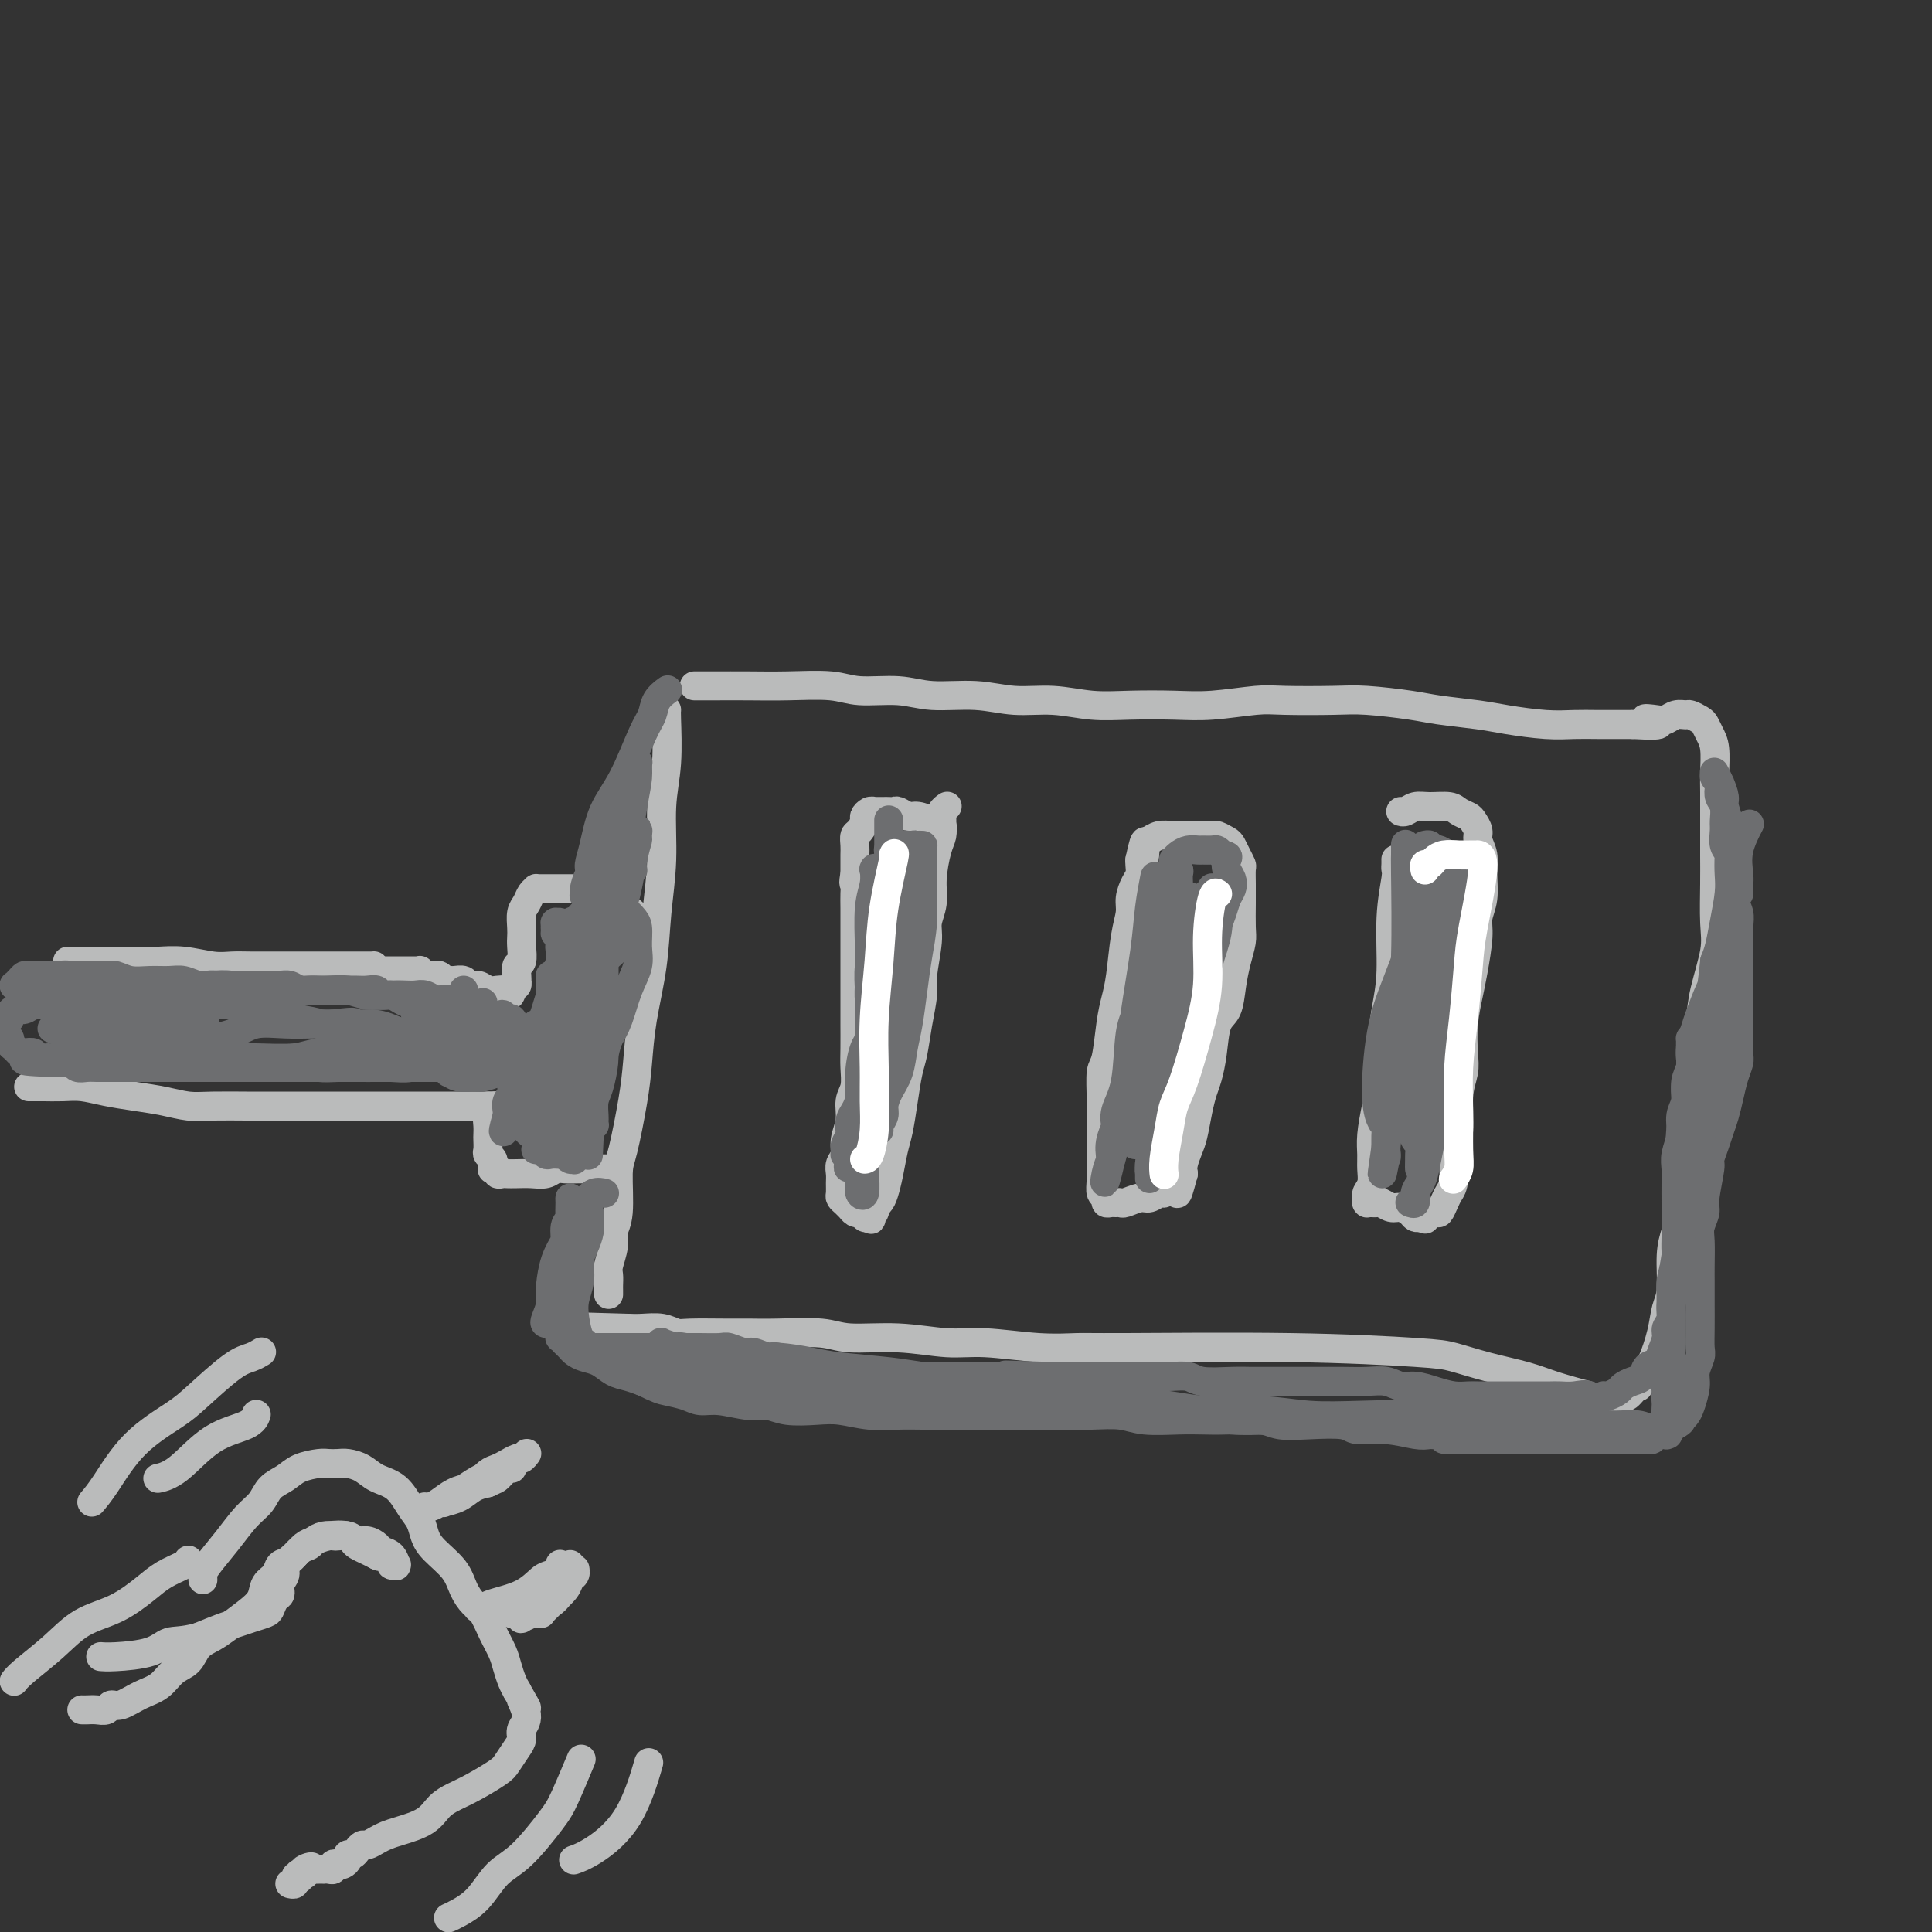 <svg viewBox='0 0 400 400' version='1.1' xmlns='http://www.w3.org/2000/svg' xmlns:xlink='http://www.w3.org/1999/xlink'><rect x="0" y="0" width="400" height="400" fill="#333333" stroke="none"/><g fill='none' stroke='#BABBBB' stroke-width='6' stroke-linecap='round' stroke-linejoin='round'><path d='M138,147c0.009,-0.008 0.017,-0.015 0,0c-0.017,0.015 -0.060,0.054 0,2c0.060,1.946 0.224,5.800 0,9c-0.224,3.200 -0.837,5.745 -1,9c-0.163,3.255 0.125,7.219 0,11c-0.125,3.781 -0.662,7.380 -1,11c-0.338,3.620 -0.475,7.260 -1,11c-0.525,3.740 -1.437,7.581 -2,11c-0.563,3.419 -0.777,6.417 -1,9c-0.223,2.583 -0.456,4.750 -1,8c-0.544,3.250 -1.399,7.582 -2,10c-0.601,2.418 -0.950,2.920 -1,5c-0.050,2.080 0.197,5.736 0,8c-0.197,2.264 -0.837,3.135 -1,4c-0.163,0.865 0.153,1.723 0,3c-0.153,1.277 -0.773,2.973 -1,4c-0.227,1.027 -0.061,1.386 0,2c0.061,0.614 0.016,1.484 0,2c-0.016,0.516 -0.004,0.677 0,1c0.004,0.323 0.001,0.806 0,1c-0.001,0.194 -0.001,0.097 0,0'/><path d='M144,142c0.006,0.000 0.011,0.000 0,0c-0.011,-0.000 -0.039,-0.000 0,0c0.039,0.000 0.144,0.000 0,0c-0.144,-0.000 -0.538,-0.001 0,0c0.538,0.001 2.009,0.004 4,0c1.991,-0.004 4.502,-0.016 7,0c2.498,0.016 4.982,0.061 8,0c3.018,-0.061 6.570,-0.228 9,0c2.430,0.228 3.739,0.850 6,1c2.261,0.150 5.473,-0.171 8,0c2.527,0.171 4.368,0.834 7,1c2.632,0.166 6.055,-0.166 9,0c2.945,0.166 5.412,0.829 8,1c2.588,0.171 5.296,-0.149 8,0c2.704,0.149 5.402,0.768 8,1c2.598,0.232 5.095,0.076 8,0c2.905,-0.076 6.219,-0.073 9,0c2.781,0.073 5.029,0.215 8,0c2.971,-0.215 6.664,-0.787 9,-1c2.336,-0.213 3.313,-0.068 6,0c2.687,0.068 7.082,0.060 10,0c2.918,-0.060 4.360,-0.171 7,0c2.640,0.171 6.480,0.624 9,1c2.520,0.376 3.720,0.675 6,1c2.280,0.325 5.640,0.675 8,1c2.360,0.325 3.721,0.623 6,1c2.279,0.377 5.477,0.833 8,1c2.523,0.167 4.372,0.045 6,0c1.628,-0.045 3.037,-0.013 5,0c1.963,0.013 4.482,0.006 7,0'/><path d='M338,150c9.093,0.551 4.324,-0.570 3,-1c-1.324,-0.430 0.796,-0.169 2,0c1.204,0.169 1.492,0.245 2,0c0.508,-0.245 1.235,-0.809 2,-1c0.765,-0.191 1.567,-0.007 2,0c0.433,0.007 0.498,-0.163 1,0c0.502,0.163 1.441,0.658 2,1c0.559,0.342 0.738,0.529 1,1c0.262,0.471 0.606,1.225 1,2c0.394,0.775 0.838,1.571 1,3c0.162,1.429 0.044,3.491 0,5c-0.044,1.509 -0.012,2.465 0,4c0.012,1.535 0.005,3.649 0,6c-0.005,2.351 -0.008,4.939 0,7c0.008,2.061 0.027,3.596 0,6c-0.027,2.404 -0.101,5.676 0,8c0.101,2.324 0.378,3.700 0,6c-0.378,2.300 -1.410,5.523 -2,8c-0.590,2.477 -0.736,4.209 -1,7c-0.264,2.791 -0.644,6.641 -1,9c-0.356,2.359 -0.686,3.229 -1,6c-0.314,2.771 -0.610,7.445 -1,10c-0.390,2.555 -0.874,2.991 -1,5c-0.126,2.009 0.107,5.590 0,8c-0.107,2.410 -0.553,3.650 -1,5c-0.447,1.350 -0.896,2.809 -1,5c-0.104,2.191 0.138,5.115 0,7c-0.138,1.885 -0.656,2.732 -1,4c-0.344,1.268 -0.516,2.957 -1,5c-0.484,2.043 -1.281,4.441 -2,6c-0.719,1.559 -1.359,2.280 -2,3'/><path d='M340,285c-1.045,3.111 -0.657,1.889 -1,2c-0.343,0.111 -1.417,1.555 -2,2c-0.583,0.445 -0.676,-0.107 -1,0c-0.324,0.107 -0.877,0.874 -2,1c-1.123,0.126 -2.814,-0.390 -5,-1c-2.186,-0.610 -4.868,-1.315 -7,-2c-2.132,-0.685 -3.716,-1.350 -6,-2c-2.284,-0.650 -5.269,-1.284 -8,-2c-2.731,-0.716 -5.207,-1.513 -7,-2c-1.793,-0.487 -2.904,-0.665 -8,-1c-5.096,-0.335 -14.178,-0.826 -26,-1c-11.822,-0.174 -26.384,-0.032 -34,0c-7.616,0.032 -8.286,-0.048 -10,0c-1.714,0.048 -4.471,0.224 -8,0c-3.529,-0.224 -7.829,-0.848 -11,-1c-3.171,-0.152 -5.215,0.170 -8,0c-2.785,-0.170 -6.313,-0.830 -10,-1c-3.687,-0.170 -7.532,0.151 -10,0c-2.468,-0.151 -3.557,-0.773 -6,-1c-2.443,-0.227 -6.240,-0.060 -9,0c-2.760,0.060 -4.485,0.012 -6,0c-1.515,-0.012 -2.821,0.011 -5,0c-2.179,-0.011 -5.230,-0.055 -7,0c-1.770,0.055 -2.258,0.211 -3,0c-0.742,-0.211 -1.738,-0.788 -3,-1c-1.262,-0.212 -2.789,-0.061 -4,0c-1.211,0.061 -2.105,0.030 -3,0'/><path d='M130,275c-25.823,-0.774 -8.881,-0.207 -3,0c5.881,0.207 0.700,0.056 -2,0c-2.700,-0.056 -2.919,-0.015 -3,0c-0.081,0.015 -0.023,0.004 0,0c0.023,-0.004 0.012,-0.002 0,0'/><path d='M195,172c0.011,-0.025 0.021,-0.049 0,0c-0.021,0.049 -0.074,0.172 0,0c0.074,-0.172 0.276,-0.638 0,-1c-0.276,-0.362 -1.030,-0.619 -2,-1c-0.970,-0.381 -2.158,-0.887 -3,-1c-0.842,-0.113 -1.340,0.166 -2,0c-0.660,-0.166 -1.482,-0.776 -2,-1c-0.518,-0.224 -0.731,-0.060 -1,0c-0.269,0.060 -0.594,0.016 -1,0c-0.406,-0.016 -0.892,-0.004 -1,0c-0.108,0.004 0.164,0.001 0,0c-0.164,-0.001 -0.762,-0.000 -1,0c-0.238,0.000 -0.117,0.000 0,0c0.117,-0.000 0.228,0.000 0,0c-0.228,-0.000 -0.796,-0.001 -1,0c-0.204,0.001 -0.045,0.004 0,0c0.045,-0.004 -0.026,-0.013 0,0c0.026,0.013 0.148,0.049 0,0c-0.148,-0.049 -0.565,-0.183 -1,0c-0.435,0.183 -0.887,0.682 -1,1c-0.113,0.318 0.113,0.455 0,1c-0.113,0.545 -0.566,1.497 -1,2c-0.434,0.503 -0.848,0.557 -1,1c-0.152,0.443 -0.041,1.273 0,2c0.041,0.727 0.011,1.350 0,2c-0.011,0.650 -0.003,1.329 0,2c0.003,0.671 0.002,1.336 0,2'/><path d='M177,181c-0.464,2.377 -0.124,1.819 0,2c0.124,0.181 0.033,1.101 0,2c-0.033,0.899 -0.009,1.776 0,3c0.009,1.224 0.002,2.795 0,4c-0.002,1.205 -0.001,2.045 0,3c0.001,0.955 0.000,2.025 0,3c-0.000,0.975 0.000,1.857 0,3c-0.000,1.143 -0.000,2.549 0,4c0.000,1.451 0.001,2.948 0,4c-0.001,1.052 -0.004,1.659 0,3c0.004,1.341 0.016,3.415 0,5c-0.016,1.585 -0.061,2.682 0,4c0.061,1.318 0.228,2.856 0,4c-0.228,1.144 -0.849,1.892 -1,3c-0.151,1.108 0.170,2.576 0,4c-0.170,1.424 -0.830,2.804 -1,4c-0.170,1.196 0.151,2.208 0,3c-0.151,0.792 -0.773,1.364 -1,2c-0.227,0.636 -0.058,1.336 0,2c0.058,0.664 0.005,1.292 0,2c-0.005,0.708 0.036,1.495 0,2c-0.036,0.505 -0.150,0.728 0,1c0.150,0.272 0.565,0.595 1,1c0.435,0.405 0.891,0.893 1,1c0.109,0.107 -0.128,-0.169 0,0c0.128,0.169 0.622,0.781 1,1c0.378,0.219 0.640,0.045 1,0c0.360,-0.045 0.818,0.040 1,0c0.182,-0.040 0.087,-0.203 0,0c-0.087,0.203 -0.168,0.772 0,1c0.168,0.228 0.584,0.114 1,0'/><path d='M180,252c0.864,0.821 0.024,0.373 0,0c-0.024,-0.373 0.767,-0.671 1,-1c0.233,-0.329 -0.092,-0.689 0,-1c0.092,-0.311 0.602,-0.573 1,-1c0.398,-0.427 0.684,-1.018 1,-2c0.316,-0.982 0.662,-2.356 1,-4c0.338,-1.644 0.668,-3.557 1,-5c0.332,-1.443 0.666,-2.414 1,-4c0.334,-1.586 0.668,-3.786 1,-6c0.332,-2.214 0.662,-4.441 1,-6c0.338,-1.559 0.683,-2.451 1,-4c0.317,-1.549 0.606,-3.754 1,-6c0.394,-2.246 0.894,-4.533 1,-6c0.106,-1.467 -0.183,-2.116 0,-4c0.183,-1.884 0.836,-5.005 1,-7c0.164,-1.995 -0.163,-2.866 0,-4c0.163,-1.134 0.814,-2.531 1,-4c0.186,-1.469 -0.094,-3.009 0,-5c0.094,-1.991 0.561,-4.432 1,-6c0.439,-1.568 0.850,-2.262 1,-3c0.150,-0.738 0.039,-1.521 0,-2c-0.039,-0.479 -0.007,-0.654 0,-1c0.007,-0.346 -0.012,-0.863 0,-1c0.012,-0.137 0.055,0.108 0,0c-0.055,-0.108 -0.207,-0.567 0,-1c0.207,-0.433 0.773,-0.838 1,-1c0.227,-0.162 0.113,-0.081 0,0'/><path d='M238,174c-0.165,0.113 -0.329,0.226 0,0c0.329,-0.226 1.153,-0.792 2,-1c0.847,-0.208 1.717,-0.056 3,0c1.283,0.056 2.977,0.018 4,0c1.023,-0.018 1.373,-0.017 2,0c0.627,0.017 1.530,0.049 2,0c0.470,-0.049 0.508,-0.178 1,0c0.492,0.178 1.438,0.662 2,1c0.562,0.338 0.739,0.530 1,1c0.261,0.470 0.606,1.219 1,2c0.394,0.781 0.837,1.595 1,2c0.163,0.405 0.044,0.400 0,1c-0.044,0.600 -0.015,1.804 0,3c0.015,1.196 0.015,2.384 0,4c-0.015,1.616 -0.044,3.662 0,5c0.044,1.338 0.163,1.969 0,3c-0.163,1.031 -0.607,2.462 -1,4c-0.393,1.538 -0.735,3.181 -1,5c-0.265,1.819 -0.452,3.813 -1,5c-0.548,1.187 -1.456,1.569 -2,3c-0.544,1.431 -0.723,3.913 -1,6c-0.277,2.087 -0.651,3.780 -1,5c-0.349,1.220 -0.672,1.969 -1,3c-0.328,1.031 -0.663,2.345 -1,4c-0.337,1.655 -0.678,3.650 -1,5c-0.322,1.350 -0.625,2.056 -1,3c-0.375,0.944 -0.821,2.127 -1,3c-0.179,0.873 -0.089,1.437 0,2'/><path d='M245,243c-2.019,7.609 -1.066,2.631 -1,1c0.066,-1.631 -0.755,0.084 -1,1c-0.245,0.916 0.086,1.034 0,1c-0.086,-0.034 -0.588,-0.220 -1,0c-0.412,0.220 -0.734,0.847 -1,1c-0.266,0.153 -0.477,-0.169 -1,0c-0.523,0.169 -1.359,0.830 -2,1c-0.641,0.170 -1.089,-0.151 -2,0c-0.911,0.151 -2.287,0.773 -3,1c-0.713,0.227 -0.764,0.057 -1,0c-0.236,-0.057 -0.655,-0.003 -1,0c-0.345,0.003 -0.614,-0.045 -1,0c-0.386,0.045 -0.888,0.181 -1,0c-0.112,-0.181 0.166,-0.681 0,-1c-0.166,-0.319 -0.776,-0.456 -1,-1c-0.224,-0.544 -0.061,-1.494 0,-3c0.061,-1.506 0.019,-3.568 0,-5c-0.019,-1.432 -0.016,-2.234 0,-4c0.016,-1.766 0.046,-4.495 0,-7c-0.046,-2.505 -0.167,-4.784 0,-6c0.167,-1.216 0.622,-1.367 1,-3c0.378,-1.633 0.680,-4.748 1,-7c0.320,-2.252 0.659,-3.642 1,-5c0.341,-1.358 0.682,-2.685 1,-5c0.318,-2.315 0.611,-5.617 1,-8c0.389,-2.383 0.875,-3.847 1,-5c0.125,-1.153 -0.110,-1.997 0,-3c0.110,-1.003 0.566,-2.166 1,-3c0.434,-0.834 0.848,-1.340 1,-2c0.152,-0.660 0.044,-1.474 0,-2c-0.044,-0.526 -0.022,-0.763 0,-1'/><path d='M236,178c1.464,-6.976 1.125,-2.417 1,-1c-0.125,1.417 -0.036,-0.310 0,-1c0.036,-0.690 0.018,-0.345 0,0'/><path d='M289,178c0.000,0.002 0.000,0.003 0,0c-0.000,-0.003 -0.000,-0.012 0,0c0.000,0.012 0.001,0.044 0,0c-0.001,-0.044 -0.004,-0.163 0,0c0.004,0.163 0.016,0.607 0,1c-0.016,0.393 -0.060,0.734 0,1c0.060,0.266 0.222,0.457 0,2c-0.222,1.543 -0.829,4.438 -1,8c-0.171,3.562 0.095,7.791 0,11c-0.095,3.209 -0.551,5.397 -1,8c-0.449,2.603 -0.891,5.621 -1,8c-0.109,2.379 0.114,4.121 0,6c-0.114,1.879 -0.565,3.896 -1,6c-0.435,2.104 -0.852,4.294 -1,6c-0.148,1.706 -0.025,2.929 0,4c0.025,1.071 -0.046,1.989 0,3c0.046,1.011 0.209,2.113 0,3c-0.209,0.887 -0.789,1.558 -1,2c-0.211,0.442 -0.054,0.654 0,1c0.054,0.346 0.003,0.825 0,1c-0.003,0.175 0.040,0.046 0,0c-0.040,-0.046 -0.162,-0.008 0,0c0.162,0.008 0.610,-0.013 1,0c0.390,0.013 0.724,0.059 1,0c0.276,-0.059 0.494,-0.222 1,0c0.506,0.222 1.301,0.830 2,1c0.699,0.170 1.301,-0.099 2,0c0.699,0.099 1.496,0.565 2,1c0.504,0.435 0.715,0.839 1,1c0.285,0.161 0.642,0.081 1,0'/><path d='M294,252c1.820,0.686 0.868,0.402 1,0c0.132,-0.402 1.346,-0.923 2,-1c0.654,-0.077 0.749,0.289 1,0c0.251,-0.289 0.660,-1.231 1,-2c0.340,-0.769 0.612,-1.363 1,-2c0.388,-0.637 0.892,-1.318 1,-3c0.108,-1.682 -0.181,-4.366 0,-6c0.181,-1.634 0.832,-2.217 1,-4c0.168,-1.783 -0.148,-4.766 0,-7c0.148,-2.234 0.760,-3.718 1,-5c0.240,-1.282 0.107,-2.363 0,-4c-0.107,-1.637 -0.187,-3.830 0,-6c0.187,-2.170 0.642,-4.315 1,-6c0.358,-1.685 0.617,-2.908 1,-5c0.383,-2.092 0.888,-5.053 1,-7c0.112,-1.947 -0.170,-2.882 0,-4c0.170,-1.118 0.793,-2.421 1,-4c0.207,-1.579 -0.000,-3.435 0,-5c0.000,-1.565 0.208,-2.839 0,-4c-0.208,-1.161 -0.833,-2.209 -1,-3c-0.167,-0.791 0.123,-1.326 0,-2c-0.123,-0.674 -0.658,-1.487 -1,-2c-0.342,-0.513 -0.490,-0.727 -1,-1c-0.510,-0.273 -1.383,-0.605 -2,-1c-0.617,-0.395 -0.978,-0.852 -2,-1c-1.022,-0.148 -2.705,0.013 -4,0c-1.295,-0.013 -2.203,-0.199 -3,0c-0.797,0.199 -1.484,0.784 -2,1c-0.516,0.216 -0.862,0.062 -1,0c-0.138,-0.062 -0.069,-0.031 0,0'/><path d='M131,193c-0.000,0.007 -0.000,0.014 0,0c0.000,-0.014 0.002,-0.049 0,0c-0.002,0.049 -0.006,0.183 0,0c0.006,-0.183 0.024,-0.683 0,-1c-0.024,-0.317 -0.089,-0.452 0,-1c0.089,-0.548 0.333,-1.510 0,-2c-0.333,-0.490 -1.243,-0.510 -2,-1c-0.757,-0.490 -1.361,-1.452 -2,-2c-0.639,-0.548 -1.313,-0.683 -2,-1c-0.687,-0.317 -1.387,-0.817 -2,-1c-0.613,-0.183 -1.138,-0.049 -2,0c-0.862,0.049 -2.062,0.013 -3,0c-0.938,-0.013 -1.614,-0.003 -2,0c-0.386,0.003 -0.481,0.000 -1,0c-0.519,-0.000 -1.463,0.002 -2,0c-0.537,-0.002 -0.669,-0.008 -1,0c-0.331,0.008 -0.863,0.032 -1,0c-0.137,-0.032 0.121,-0.118 0,0c-0.121,0.118 -0.621,0.441 -1,1c-0.379,0.559 -0.638,1.356 -1,2c-0.362,0.644 -0.828,1.136 -1,2c-0.172,0.864 -0.050,2.100 0,3c0.050,0.900 0.027,1.463 0,2c-0.027,0.537 -0.060,1.048 0,2c0.060,0.952 0.212,2.345 0,3c-0.212,0.655 -0.788,0.571 -1,1c-0.212,0.429 -0.060,1.369 0,2c0.060,0.631 0.026,0.953 0,1c-0.026,0.047 -0.046,-0.180 0,0c0.046,0.180 0.156,0.766 0,1c-0.156,0.234 -0.578,0.117 -1,0'/><path d='M106,204c-0.881,3.321 -0.084,1.623 0,1c0.084,-0.623 -0.543,-0.171 -1,0c-0.457,0.171 -0.742,0.061 -1,0c-0.258,-0.061 -0.488,-0.073 -1,0c-0.512,0.073 -1.307,0.230 -2,0c-0.693,-0.230 -1.285,-0.846 -2,-1c-0.715,-0.154 -1.554,0.156 -2,0c-0.446,-0.156 -0.501,-0.778 -1,-1c-0.499,-0.222 -1.444,-0.046 -2,0c-0.556,0.046 -0.724,-0.040 -1,0c-0.276,0.040 -0.662,0.207 -1,0c-0.338,-0.207 -0.630,-0.788 -1,-1c-0.370,-0.212 -0.817,-0.057 -1,0c-0.183,0.057 -0.100,0.015 0,0c0.100,-0.015 0.219,-0.004 0,0c-0.219,0.004 -0.776,0.002 -1,0c-0.224,-0.002 -0.117,-0.004 0,0c0.117,0.004 0.242,0.015 0,0c-0.242,-0.015 -0.851,-0.057 -1,0c-0.149,0.057 0.164,0.211 0,0c-0.164,-0.211 -0.803,-0.789 -1,-1c-0.197,-0.211 0.049,-0.057 0,0c-0.049,0.057 -0.394,0.015 -1,0c-0.606,-0.015 -1.472,-0.004 -2,0c-0.528,0.004 -0.719,0.001 -1,0c-0.281,-0.001 -0.653,-0.000 -1,0c-0.347,0.000 -0.667,0.000 -1,0c-0.333,-0.000 -0.677,-0.000 -1,0c-0.323,0.000 -0.625,0.000 -1,0c-0.375,-0.000 -0.821,-0.000 -1,0c-0.179,0.000 -0.089,0.000 0,0'/><path d='M78,201c-4.553,-0.691 -1.937,-0.917 -1,-1c0.937,-0.083 0.195,-0.022 0,0c-0.195,0.022 0.156,0.006 0,0c-0.156,-0.006 -0.818,-0.002 -1,0c-0.182,0.002 0.115,0.000 0,0c-0.115,-0.000 -0.642,-0.000 -1,0c-0.358,0.000 -0.546,0.000 -1,0c-0.454,-0.000 -1.175,-0.000 -2,0c-0.825,0.000 -1.753,0.000 -3,0c-1.247,-0.000 -2.812,-0.000 -4,0c-1.188,0.000 -1.999,0.001 -3,0c-1.001,-0.001 -2.191,-0.004 -4,0c-1.809,0.004 -4.235,0.015 -6,0c-1.765,-0.015 -2.868,-0.057 -4,0c-1.132,0.057 -2.294,0.211 -4,0c-1.706,-0.211 -3.955,-0.789 -6,-1c-2.045,-0.211 -3.884,-0.057 -5,0c-1.116,0.057 -1.507,0.015 -3,0c-1.493,-0.015 -4.087,-0.004 -6,0c-1.913,0.004 -3.143,0.001 -4,0c-0.857,-0.001 -1.340,-0.000 -2,0c-0.660,0.000 -1.496,0.000 -2,0c-0.504,-0.000 -0.674,-0.000 -1,0c-0.326,0.000 -0.807,0.000 -1,0c-0.193,-0.000 -0.096,-0.000 0,0'/><path d='M6,225c-0.006,0.000 -0.012,0.000 0,0c0.012,-0.000 0.042,-0.000 0,0c-0.042,0.000 -0.157,0.000 0,0c0.157,-0.000 0.585,-0.001 1,0c0.415,0.001 0.815,0.003 1,0c0.185,-0.003 0.155,-0.012 1,0c0.845,0.012 2.567,0.044 4,0c1.433,-0.044 2.578,-0.166 4,0c1.422,0.166 3.122,0.619 5,1c1.878,0.381 3.936,0.691 6,1c2.064,0.309 4.135,0.619 6,1c1.865,0.381 3.523,0.834 5,1c1.477,0.166 2.772,0.044 5,0c2.228,-0.044 5.390,-0.012 7,0c1.610,0.012 1.668,0.003 3,0c1.332,-0.003 3.938,-0.001 6,0c2.062,0.001 3.581,0.000 5,0c1.419,-0.000 2.738,-0.000 4,0c1.262,0.000 2.465,0.000 4,0c1.535,-0.000 3.401,-0.000 5,0c1.599,0.000 2.932,0.000 4,0c1.068,-0.000 1.873,-0.000 3,0c1.127,0.000 2.578,0.000 4,0c1.422,-0.000 2.815,-0.000 4,0c1.185,0.000 2.164,0.000 3,0c0.836,-0.000 1.531,-0.000 2,0c0.469,0.000 0.714,0.000 1,0c0.286,-0.000 0.613,-0.000 1,0c0.387,0.000 0.835,0.000 1,0c0.165,-0.000 0.047,-0.000 0,0c-0.047,0.000 -0.024,0.000 0,0'/><path d='M101,229c9.591,-0.051 2.570,-0.178 0,0c-2.570,0.178 -0.689,0.663 0,1c0.689,0.337 0.185,0.528 0,1c-0.185,0.472 -0.051,1.226 0,2c0.051,0.774 0.017,1.570 0,2c-0.017,0.430 -0.019,0.496 0,1c0.019,0.504 0.058,1.445 0,2c-0.058,0.555 -0.213,0.723 0,1c0.213,0.277 0.793,0.662 1,1c0.207,0.338 0.041,0.630 0,1c-0.041,0.370 0.045,0.817 0,1c-0.045,0.183 -0.220,0.102 0,0c0.220,-0.102 0.835,-0.223 1,0c0.165,0.223 -0.119,0.792 0,1c0.119,0.208 0.640,0.057 1,0c0.360,-0.057 0.558,-0.019 1,0c0.442,0.019 1.129,0.019 2,0c0.871,-0.019 1.927,-0.058 3,0c1.073,0.058 2.164,0.212 3,0c0.836,-0.212 1.418,-0.789 2,-1c0.582,-0.211 1.164,-0.057 2,0c0.836,0.057 1.925,0.015 3,0c1.075,-0.015 2.134,-0.004 3,0c0.866,0.004 1.539,0.001 2,0c0.461,-0.001 0.711,-0.000 1,0c0.289,0.000 0.616,0.000 1,0c0.384,-0.000 0.824,-0.000 1,0c0.176,0.000 0.088,0.000 0,0'/><path d='M42,327c-0.001,-0.022 -0.003,-0.045 0,0c0.003,0.045 0.009,0.157 0,0c-0.009,-0.157 -0.035,-0.583 0,-1c0.035,-0.417 0.130,-0.825 1,-2c0.870,-1.175 2.516,-3.115 4,-5c1.484,-1.885 2.808,-3.713 4,-5c1.192,-1.287 2.252,-2.033 3,-3c0.748,-0.967 1.183,-2.154 2,-3c0.817,-0.846 2.015,-1.351 3,-2c0.985,-0.649 1.758,-1.442 3,-2c1.242,-0.558 2.955,-0.879 4,-1c1.045,-0.121 1.423,-0.040 2,0c0.577,0.040 1.354,0.039 2,0c0.646,-0.039 1.159,-0.117 2,0c0.841,0.117 2.008,0.429 3,1c0.992,0.571 1.810,1.402 3,2c1.190,0.598 2.754,0.963 4,2c1.246,1.037 2.176,2.745 3,4c0.824,1.255 1.544,2.058 2,3c0.456,0.942 0.650,2.024 1,3c0.350,0.976 0.856,1.845 2,3c1.144,1.155 2.925,2.594 4,4c1.075,1.406 1.444,2.778 2,4c0.556,1.222 1.301,2.294 2,3c0.699,0.706 1.353,1.046 2,2c0.647,0.954 1.287,2.521 2,4c0.713,1.479 1.501,2.871 2,4c0.499,1.129 0.711,1.996 1,3c0.289,1.004 0.654,2.144 1,3c0.346,0.856 0.673,1.428 1,2'/><path d='M107,350c3.552,6.191 1.433,2.669 1,2c-0.433,-0.669 0.820,1.515 1,3c0.180,1.485 -0.711,2.269 -1,3c-0.289,0.731 0.026,1.407 0,2c-0.026,0.593 -0.394,1.104 -1,2c-0.606,0.896 -1.450,2.179 -2,3c-0.550,0.821 -0.806,1.182 -2,2c-1.194,0.818 -3.327,2.093 -5,3c-1.673,0.907 -2.885,1.448 -4,2c-1.115,0.552 -2.133,1.117 -3,2c-0.867,0.883 -1.584,2.083 -3,3c-1.416,0.917 -3.531,1.551 -5,2c-1.469,0.449 -2.292,0.711 -3,1c-0.708,0.289 -1.303,0.603 -2,1c-0.697,0.397 -1.497,0.876 -2,1c-0.503,0.124 -0.708,-0.108 -1,0c-0.292,0.108 -0.670,0.554 -1,1c-0.330,0.446 -0.613,0.890 -1,1c-0.387,0.110 -0.878,-0.115 -1,0c-0.122,0.115 0.126,0.571 0,1c-0.126,0.429 -0.625,0.833 -1,1c-0.375,0.167 -0.626,0.097 -1,0c-0.374,-0.097 -0.870,-0.222 -1,0c-0.130,0.222 0.106,0.792 0,1c-0.106,0.208 -0.554,0.056 -1,0c-0.446,-0.056 -0.889,-0.015 -1,0c-0.111,0.015 0.111,0.004 0,0c-0.111,-0.004 -0.556,-0.001 -1,0c-0.444,0.001 -0.889,0.000 -1,0c-0.111,-0.000 0.111,-0.000 0,0c-0.111,0.000 -0.556,0.000 -1,0'/><path d='M64,387c-5.974,3.110 -1.408,0.886 0,0c1.408,-0.886 -0.341,-0.435 -1,0c-0.659,0.435 -0.228,0.853 0,1c0.228,0.147 0.253,0.024 0,0c-0.253,-0.024 -0.785,0.050 -1,0c-0.215,-0.050 -0.114,-0.224 0,0c0.114,0.224 0.240,0.844 0,1c-0.240,0.156 -0.848,-0.154 -1,0c-0.152,0.154 0.151,0.772 0,1c-0.151,0.228 -0.758,0.065 -1,0c-0.242,-0.065 -0.121,-0.033 0,0'/><path d='M39,323c-0.055,0.259 -0.110,0.518 -1,1c-0.890,0.482 -2.616,1.187 -4,2c-1.384,0.813 -2.426,1.733 -4,3c-1.574,1.267 -3.679,2.879 -6,4c-2.321,1.121 -4.856,1.750 -7,3c-2.144,1.250 -3.895,3.119 -6,5c-2.105,1.881 -4.564,3.772 -6,5c-1.436,1.228 -1.848,1.792 -2,2c-0.152,0.208 -0.043,0.059 0,0c0.043,-0.059 0.022,-0.030 0,0'/><path d='M88,312c-0.071,-0.016 -0.143,-0.032 0,0c0.143,0.032 0.499,0.112 1,0c0.501,-0.112 1.145,-0.415 2,-1c0.855,-0.585 1.920,-1.452 3,-2c1.080,-0.548 2.176,-0.776 3,-1c0.824,-0.224 1.376,-0.442 2,-1c0.624,-0.558 1.319,-1.455 2,-2c0.681,-0.545 1.349,-0.738 2,-1c0.651,-0.262 1.284,-0.592 2,-1c0.716,-0.408 1.513,-0.895 2,-1c0.487,-0.105 0.663,0.172 1,0c0.337,-0.172 0.834,-0.794 1,-1c0.166,-0.206 0.001,0.004 0,0c-0.001,-0.004 0.164,-0.223 0,0c-0.164,0.223 -0.655,0.889 -1,1c-0.345,0.111 -0.543,-0.331 -1,0c-0.457,0.331 -1.173,1.436 -2,2c-0.827,0.564 -1.766,0.585 -3,1c-1.234,0.415 -2.764,1.222 -4,2c-1.236,0.778 -2.179,1.527 -3,2c-0.821,0.473 -1.521,0.670 -2,1c-0.479,0.330 -0.736,0.793 -1,1c-0.264,0.207 -0.535,0.159 0,0c0.535,-0.159 1.875,-0.427 3,-1c1.125,-0.573 2.036,-1.449 3,-2c0.964,-0.551 1.982,-0.775 3,-1'/><path d='M101,307c1.797,-0.801 1.788,-0.803 2,-1c0.212,-0.197 0.645,-0.589 1,-1c0.355,-0.411 0.631,-0.842 1,-1c0.369,-0.158 0.830,-0.042 1,0c0.170,0.042 0.049,0.012 0,0c-0.049,-0.012 -0.024,-0.006 0,0'/><path d='M99,333c0.002,0.000 0.004,0.001 0,0c-0.004,-0.001 -0.013,-0.003 0,0c0.013,0.003 0.047,0.010 0,0c-0.047,-0.010 -0.174,-0.038 0,0c0.174,0.038 0.651,0.140 1,0c0.349,-0.140 0.570,-0.524 2,-1c1.430,-0.476 4.068,-1.046 6,-2c1.932,-0.954 3.159,-2.294 4,-3c0.841,-0.706 1.297,-0.779 2,-1c0.703,-0.221 1.655,-0.590 2,-1c0.345,-0.410 0.084,-0.860 0,-1c-0.084,-0.140 0.010,0.031 0,0c-0.010,-0.031 -0.125,-0.265 0,0c0.125,0.265 0.490,1.027 0,2c-0.490,0.973 -1.834,2.155 -3,3c-1.166,0.845 -2.156,1.351 -3,2c-0.844,0.649 -1.544,1.439 -2,2c-0.456,0.561 -0.668,0.891 -1,1c-0.332,0.109 -0.783,-0.005 -1,0c-0.217,0.005 -0.200,0.128 0,0c0.200,-0.128 0.582,-0.506 1,-1c0.418,-0.494 0.872,-1.103 2,-2c1.128,-0.897 2.929,-2.083 4,-3c1.071,-0.917 1.411,-1.566 2,-2c0.589,-0.434 1.427,-0.652 2,-1c0.573,-0.348 0.881,-0.827 1,-1c0.119,-0.173 0.048,-0.041 0,0c-0.048,0.041 -0.075,-0.010 0,0c0.075,0.010 0.251,0.080 0,1c-0.251,0.920 -0.929,2.692 -2,4c-1.071,1.308 -2.536,2.154 -4,3'/><path d='M112,332c-1.258,1.419 -1.403,0.966 -2,1c-0.597,0.034 -1.647,0.554 -2,1c-0.353,0.446 -0.008,0.817 0,1c0.008,0.183 -0.320,0.177 0,0c0.320,-0.177 1.290,-0.524 2,-1c0.710,-0.476 1.161,-1.080 2,-2c0.839,-0.920 2.067,-2.155 3,-3c0.933,-0.845 1.571,-1.300 2,-2c0.429,-0.700 0.649,-1.647 1,-2c0.351,-0.353 0.834,-0.113 1,0c0.166,0.113 0.015,0.100 0,0c-0.015,-0.100 0.108,-0.287 0,0c-0.108,0.287 -0.446,1.047 -1,2c-0.554,0.953 -1.325,2.097 -2,3c-0.675,0.903 -1.254,1.564 -2,2c-0.746,0.436 -1.659,0.648 -2,1c-0.341,0.352 -0.109,0.845 0,1c0.109,0.155 0.095,-0.028 0,0c-0.095,0.028 -0.270,0.268 0,0c0.270,-0.268 0.987,-1.042 2,-2c1.013,-0.958 2.324,-2.099 3,-3c0.676,-0.901 0.717,-1.562 1,-2c0.283,-0.438 0.808,-0.654 1,-1c0.192,-0.346 0.052,-0.824 0,-1c-0.052,-0.176 -0.015,-0.050 0,0c0.015,0.050 0.007,0.025 0,0'/><path d='M17,354c0.018,0.001 0.036,0.001 0,0c-0.036,-0.001 -0.126,-0.005 0,0c0.126,0.005 0.469,0.017 1,0c0.531,-0.017 1.250,-0.063 2,0c0.750,0.063 1.530,0.236 2,0c0.470,-0.236 0.628,-0.882 1,-1c0.372,-0.118 0.957,0.293 2,0c1.043,-0.293 2.544,-1.289 4,-2c1.456,-0.711 2.869,-1.135 4,-2c1.131,-0.865 1.982,-2.170 3,-3c1.018,-0.830 2.204,-1.184 3,-2c0.796,-0.816 1.201,-2.094 2,-3c0.799,-0.906 1.992,-1.440 3,-2c1.008,-0.560 1.832,-1.147 3,-2c1.168,-0.853 2.679,-1.973 4,-3c1.321,-1.027 2.451,-1.962 3,-3c0.549,-1.038 0.517,-2.180 1,-3c0.483,-0.820 1.481,-1.319 2,-2c0.519,-0.681 0.558,-1.544 1,-2c0.442,-0.456 1.287,-0.504 2,-1c0.713,-0.496 1.294,-1.439 2,-2c0.706,-0.561 1.536,-0.738 2,-1c0.464,-0.262 0.562,-0.607 1,-1c0.438,-0.393 1.217,-0.834 2,-1c0.783,-0.166 1.571,-0.055 2,0c0.429,0.055 0.499,0.056 1,0c0.501,-0.056 1.433,-0.170 2,0c0.567,0.170 0.771,0.623 1,1c0.229,0.377 0.485,0.678 1,1c0.515,0.322 1.290,0.663 2,1c0.710,0.337 1.355,0.668 2,1'/><path d='M78,322c1.029,0.574 0.601,0.010 1,0c0.399,-0.010 1.624,0.535 2,1c0.376,0.465 -0.097,0.850 0,1c0.097,0.150 0.765,0.065 1,0c0.235,-0.065 0.036,-0.111 0,0c-0.036,0.111 0.090,0.380 0,0c-0.090,-0.380 -0.395,-1.407 -1,-2c-0.605,-0.593 -1.511,-0.751 -2,-1c-0.489,-0.249 -0.560,-0.589 -1,-1c-0.440,-0.411 -1.248,-0.891 -2,-1c-0.752,-0.109 -1.447,0.155 -2,0c-0.553,-0.155 -0.963,-0.729 -2,-1c-1.037,-0.271 -2.703,-0.238 -4,0c-1.297,0.238 -2.227,0.683 -3,1c-0.773,0.317 -1.388,0.507 -2,1c-0.612,0.493 -1.221,1.288 -2,2c-0.779,0.712 -1.728,1.342 -2,2c-0.272,0.658 0.134,1.346 0,2c-0.134,0.654 -0.808,1.274 -1,2c-0.192,0.726 0.097,1.556 0,2c-0.097,0.444 -0.582,0.500 -1,1c-0.418,0.500 -0.771,1.443 -1,2c-0.229,0.557 -0.335,0.729 -1,1c-0.665,0.271 -1.890,0.640 -3,1c-1.110,0.360 -2.107,0.712 -3,1c-0.893,0.288 -1.684,0.511 -3,1c-1.316,0.489 -3.158,1.245 -5,2'/><path d='M41,339c-3.383,0.895 -4.840,0.632 -6,1c-1.160,0.368 -2.022,1.367 -4,2c-1.978,0.633 -5.071,0.901 -7,1c-1.929,0.099 -2.694,0.028 -3,0c-0.306,-0.028 -0.153,-0.014 0,0'/><path d='M93,397c-0.130,0.058 -0.260,0.115 0,0c0.260,-0.115 0.909,-0.404 2,-1c1.091,-0.596 2.622,-1.499 4,-3c1.378,-1.501 2.601,-3.601 4,-5c1.399,-1.399 2.974,-2.096 5,-4c2.026,-1.904 4.502,-5.016 6,-7c1.498,-1.984 2.019,-2.842 3,-5c0.981,-2.158 2.423,-5.617 3,-7c0.577,-1.383 0.288,-0.692 0,0'/><path d='M119,385c0.073,-0.025 0.146,-0.050 0,0c-0.146,0.050 -0.512,0.176 0,0c0.512,-0.176 1.900,-0.656 4,-2c2.100,-1.344 4.912,-3.554 7,-7c2.088,-3.446 3.454,-8.127 4,-10c0.546,-1.873 0.273,-0.936 0,0'/><path d='M19,311c0.804,-0.946 1.608,-1.892 3,-4c1.392,-2.108 3.373,-5.377 6,-8c2.627,-2.623 5.898,-4.602 8,-6c2.102,-1.398 3.033,-2.217 5,-4c1.967,-1.783 4.971,-4.529 7,-6c2.029,-1.471 3.085,-1.665 4,-2c0.915,-0.335 1.690,-0.810 2,-1c0.310,-0.190 0.155,-0.095 0,0'/><path d='M33,306c-0.293,0.065 -0.586,0.129 0,0c0.586,-0.129 2.052,-0.452 4,-2c1.948,-1.548 4.378,-4.322 7,-6c2.622,-1.678 5.437,-2.259 7,-3c1.563,-0.741 1.875,-1.640 2,-2c0.125,-0.360 0.062,-0.180 0,0'/></g>
<g fill='none' stroke='#6D6E70' stroke-width='6' stroke-linecap='round' stroke-linejoin='round'><path d='M184,170c0.000,-0.216 0.000,-0.433 0,0c-0.000,0.433 -0.000,1.515 0,3c0.000,1.485 0.000,3.373 0,6c-0.000,2.627 -0.000,5.993 0,9c0.000,3.007 0.000,5.653 0,8c-0.000,2.347 -0.000,4.393 0,6c0.000,1.607 0.000,2.776 0,4c-0.000,1.224 -0.000,2.505 0,3c0.000,0.495 0.001,0.204 0,0c-0.001,-0.204 -0.004,-0.321 0,-1c0.004,-0.679 0.015,-1.920 0,-3c-0.015,-1.080 -0.055,-2.001 0,-3c0.055,-0.999 0.207,-2.077 0,-3c-0.207,-0.923 -0.772,-1.690 -1,-3c-0.228,-1.310 -0.117,-3.164 0,-5c0.117,-1.836 0.242,-3.654 0,-5c-0.242,-1.346 -0.850,-2.219 -1,-3c-0.150,-0.781 0.157,-1.469 0,-2c-0.157,-0.531 -0.778,-0.905 -1,-1c-0.222,-0.095 -0.045,0.089 0,0c0.045,-0.089 -0.040,-0.449 0,0c0.040,0.449 0.207,1.709 0,3c-0.207,1.291 -0.787,2.614 -1,5c-0.213,2.386 -0.057,5.835 0,8c0.057,2.165 0.016,3.047 0,4c-0.016,0.953 -0.008,1.976 0,3'/><path d='M180,203c-0.153,4.239 -0.037,3.338 0,3c0.037,-0.338 -0.005,-0.111 0,0c0.005,0.111 0.058,0.107 0,-1c-0.058,-1.107 -0.227,-3.319 0,-5c0.227,-1.681 0.849,-2.833 1,-4c0.151,-1.167 -0.170,-2.350 0,-4c0.170,-1.650 0.831,-3.766 1,-5c0.169,-1.234 -0.155,-1.587 0,-2c0.155,-0.413 0.788,-0.885 1,-1c0.212,-0.115 0.001,0.127 0,0c-0.001,-0.127 0.206,-0.621 0,0c-0.206,0.621 -0.825,2.359 -1,4c-0.175,1.641 0.094,3.186 0,6c-0.094,2.814 -0.551,6.898 -1,9c-0.449,2.102 -0.890,2.222 -1,4c-0.110,1.778 0.111,5.215 0,7c-0.111,1.785 -0.555,1.920 -1,3c-0.445,1.080 -0.890,3.105 -1,5c-0.110,1.895 0.115,3.658 0,5c-0.115,1.342 -0.571,2.261 -1,3c-0.429,0.739 -0.833,1.297 -1,2c-0.167,0.703 -0.097,1.551 0,2c0.097,0.449 0.222,0.498 0,1c-0.222,0.502 -0.792,1.456 -1,2c-0.208,0.544 -0.053,0.679 0,1c0.053,0.321 0.004,0.828 0,1c-0.004,0.172 0.037,0.008 0,0c-0.037,-0.008 -0.154,0.141 0,0c0.154,-0.141 0.577,-0.570 1,-1'/><path d='M176,238c-0.977,8.090 0.082,1.317 1,-3c0.918,-4.317 1.696,-6.176 2,-7c0.304,-0.824 0.134,-0.613 0,-1c-0.134,-0.387 -0.232,-1.371 0,-2c0.232,-0.629 0.795,-0.903 1,-1c0.205,-0.097 0.051,-0.016 0,0c-0.051,0.016 0.000,-0.031 0,0c-0.000,0.031 -0.053,0.141 0,1c0.053,0.859 0.211,2.465 0,4c-0.211,1.535 -0.793,2.997 -1,5c-0.207,2.003 -0.041,4.546 0,6c0.041,1.454 -0.042,1.819 0,3c0.042,1.181 0.211,3.177 0,4c-0.211,0.823 -0.800,0.475 -1,0c-0.200,-0.475 -0.011,-1.075 0,-2c0.011,-0.925 -0.155,-2.176 0,-3c0.155,-0.824 0.633,-1.220 1,-2c0.367,-0.780 0.623,-1.942 1,-4c0.377,-2.058 0.874,-5.012 1,-7c0.126,-1.988 -0.121,-3.012 0,-4c0.121,-0.988 0.610,-1.942 1,-4c0.390,-2.058 0.682,-5.219 1,-7c0.318,-1.781 0.662,-2.181 1,-3c0.338,-0.819 0.669,-2.057 1,-3c0.331,-0.943 0.663,-1.589 1,-3c0.337,-1.411 0.679,-3.585 1,-5c0.321,-1.415 0.622,-2.070 1,-3c0.378,-0.930 0.833,-2.136 1,-3c0.167,-0.864 0.045,-1.386 0,-2c-0.045,-0.614 -0.013,-1.318 0,-2c0.013,-0.682 0.006,-1.341 0,-2'/><path d='M189,188c1.551,-9.731 0.430,-4.559 0,-3c-0.430,1.559 -0.168,-0.495 0,-2c0.168,-1.505 0.242,-2.460 0,-3c-0.242,-0.540 -0.801,-0.666 -1,-1c-0.199,-0.334 -0.039,-0.877 0,-1c0.039,-0.123 -0.042,0.173 0,0c0.042,-0.173 0.207,-0.816 0,-1c-0.207,-0.184 -0.786,0.090 -1,0c-0.214,-0.090 -0.061,-0.545 0,0c0.061,0.545 0.031,2.089 0,3c-0.031,0.911 -0.064,1.190 0,2c0.064,0.810 0.224,2.150 0,3c-0.224,0.850 -0.831,1.211 -1,2c-0.169,0.789 0.099,2.008 0,3c-0.099,0.992 -0.566,1.758 -1,3c-0.434,1.242 -0.834,2.959 -1,4c-0.166,1.041 -0.098,1.405 0,2c0.098,0.595 0.225,1.419 0,2c-0.225,0.581 -0.804,0.918 -1,1c-0.196,0.082 -0.011,-0.090 0,0c0.011,0.090 -0.152,0.442 0,0c0.152,-0.442 0.618,-1.679 1,-3c0.382,-1.321 0.680,-2.725 1,-4c0.320,-1.275 0.663,-2.420 1,-4c0.337,-1.580 0.668,-3.594 1,-5c0.332,-1.406 0.666,-2.203 1,-3'/><path d='M188,183c0.558,-2.967 -0.046,-1.385 0,-1c0.046,0.385 0.741,-0.428 1,-1c0.259,-0.572 0.081,-0.904 0,-1c-0.081,-0.096 -0.064,0.042 0,0c0.064,-0.042 0.176,-0.266 0,0c-0.176,0.266 -0.639,1.023 -1,2c-0.361,0.977 -0.618,2.175 -1,3c-0.382,0.825 -0.888,1.277 -1,2c-0.112,0.723 0.169,1.718 0,2c-0.169,0.282 -0.788,-0.150 -1,0c-0.212,0.150 -0.015,0.882 0,1c0.015,0.118 -0.150,-0.377 0,-1c0.150,-0.623 0.614,-1.372 1,-2c0.386,-0.628 0.693,-1.134 1,-2c0.307,-0.866 0.615,-2.091 1,-3c0.385,-0.909 0.846,-1.501 1,-2c0.154,-0.499 -0.000,-0.903 0,-1c0.000,-0.097 0.155,0.114 0,0c-0.155,-0.114 -0.620,-0.552 -1,-1c-0.380,-0.448 -0.676,-0.905 -1,-1c-0.324,-0.095 -0.675,0.171 -1,0c-0.325,-0.171 -0.623,-0.778 -1,-1c-0.377,-0.222 -0.834,-0.060 -1,0c-0.166,0.060 -0.041,0.017 0,0c0.041,-0.017 -0.001,-0.008 0,0c0.001,0.008 0.045,0.016 0,0c-0.045,-0.016 -0.181,-0.057 0,0c0.181,0.057 0.677,0.211 1,0c0.323,-0.211 0.471,-0.788 1,-1c0.529,-0.212 1.437,-0.061 2,0c0.563,0.061 0.782,0.030 1,0'/><path d='M189,175c0.714,-0.155 -0.001,-0.042 0,0c0.001,0.042 0.718,0.012 1,0c0.282,-0.012 0.128,-0.005 0,0c-0.128,0.005 -0.231,0.007 0,0c0.231,-0.007 0.795,-0.023 1,0c0.205,0.023 0.052,0.086 0,1c-0.052,0.914 -0.003,2.678 0,4c0.003,1.322 -0.041,2.201 0,4c0.041,1.799 0.165,4.517 0,7c-0.165,2.483 -0.621,4.730 -1,7c-0.379,2.270 -0.682,4.565 -1,7c-0.318,2.435 -0.649,5.012 -1,7c-0.351,1.988 -0.720,3.386 -1,5c-0.280,1.614 -0.471,3.444 -1,5c-0.529,1.556 -1.396,2.837 -2,4c-0.604,1.163 -0.947,2.206 -1,3c-0.053,0.794 0.182,1.337 0,2c-0.182,0.663 -0.781,1.446 -1,2c-0.219,0.554 -0.059,0.881 0,1c0.059,0.119 0.016,0.032 0,0c-0.016,-0.032 -0.005,-0.009 0,0c0.005,0.009 0.002,0.005 0,0'/><path d='M239,182c0.098,-0.497 0.195,-0.994 0,0c-0.195,0.994 -0.683,3.478 -1,6c-0.317,2.522 -0.462,5.083 -1,9c-0.538,3.917 -1.467,9.191 -2,13c-0.533,3.809 -0.668,6.155 -1,9c-0.332,2.845 -0.859,6.190 -1,8c-0.141,1.810 0.104,2.085 0,3c-0.104,0.915 -0.557,2.470 -1,3c-0.443,0.530 -0.877,0.035 -1,0c-0.123,-0.035 0.063,0.389 0,0c-0.063,-0.389 -0.377,-1.591 0,-3c0.377,-1.409 1.445,-3.024 2,-6c0.555,-2.976 0.597,-7.312 1,-10c0.403,-2.688 1.166,-3.727 2,-6c0.834,-2.273 1.740,-5.781 2,-8c0.260,-2.219 -0.127,-3.151 0,-4c0.127,-0.849 0.767,-1.615 1,-2c0.233,-0.385 0.057,-0.389 0,-1c-0.057,-0.611 0.003,-1.831 0,-2c-0.003,-0.169 -0.069,0.712 0,2c0.069,1.288 0.274,2.984 0,6c-0.274,3.016 -1.026,7.352 -2,11c-0.974,3.648 -2.168,6.607 -3,10c-0.832,3.393 -1.301,7.221 -2,10c-0.699,2.779 -1.628,4.508 -2,6c-0.372,1.492 -0.186,2.746 0,4'/><path d='M230,240c-1.670,7.171 -1.346,4.598 -1,3c0.346,-1.598 0.712,-2.220 1,-3c0.288,-0.780 0.498,-1.717 1,-4c0.502,-2.283 1.296,-5.912 2,-8c0.704,-2.088 1.317,-2.636 2,-4c0.683,-1.364 1.437,-3.543 2,-5c0.563,-1.457 0.936,-2.192 1,-3c0.064,-0.808 -0.182,-1.688 0,-2c0.182,-0.312 0.792,-0.057 1,0c0.208,0.057 0.015,-0.085 0,0c-0.015,0.085 0.150,0.396 0,2c-0.150,1.604 -0.615,4.500 -1,7c-0.385,2.500 -0.692,4.604 -1,6c-0.308,1.396 -0.619,2.084 -1,3c-0.381,0.916 -0.832,2.061 -1,3c-0.168,0.939 -0.052,1.671 0,2c0.052,0.329 0.041,0.253 0,0c-0.041,-0.253 -0.112,-0.683 0,-1c0.112,-0.317 0.408,-0.520 1,-2c0.592,-1.480 1.479,-4.238 2,-6c0.521,-1.762 0.675,-2.530 1,-3c0.325,-0.470 0.820,-0.644 1,-1c0.180,-0.356 0.046,-0.895 0,-1c-0.046,-0.105 -0.002,0.224 0,0c0.002,-0.224 -0.038,-1.000 0,0c0.038,1.000 0.154,3.776 0,6c-0.154,2.224 -0.577,3.894 -1,6c-0.423,2.106 -0.845,4.647 -1,6c-0.155,1.353 -0.042,1.518 0,2c0.042,0.482 0.012,1.281 0,1c-0.012,-0.281 -0.006,-1.640 0,-3'/><path d='M238,241c0.235,-1.392 0.822,-3.372 1,-6c0.178,-2.628 -0.054,-5.904 0,-8c0.054,-2.096 0.396,-3.013 1,-5c0.604,-1.987 1.472,-5.045 2,-7c0.528,-1.955 0.716,-2.806 1,-4c0.284,-1.194 0.665,-2.732 1,-4c0.335,-1.268 0.625,-2.266 1,-3c0.375,-0.734 0.833,-1.204 1,-2c0.167,-0.796 0.041,-1.919 0,-3c-0.041,-1.081 0.004,-2.121 0,-3c-0.004,-0.879 -0.057,-1.596 0,-2c0.057,-0.404 0.226,-0.495 0,-1c-0.226,-0.505 -0.845,-1.423 -1,-2c-0.155,-0.577 0.154,-0.813 0,-1c-0.154,-0.187 -0.772,-0.326 -1,-1c-0.228,-0.674 -0.065,-1.882 0,-3c0.065,-1.118 0.031,-2.146 0,-3c-0.031,-0.854 -0.061,-1.535 0,-2c0.061,-0.465 0.213,-0.713 0,-1c-0.213,-0.287 -0.790,-0.612 -1,-1c-0.210,-0.388 -0.054,-0.839 0,-1c0.054,-0.161 0.006,-0.033 0,0c-0.006,0.033 0.030,-0.030 0,0c-0.030,0.030 -0.125,0.151 0,0c0.125,-0.151 0.471,-0.576 1,-1c0.529,-0.424 1.241,-0.846 2,-1c0.759,-0.154 1.565,-0.038 2,0c0.435,0.038 0.498,-0.000 1,0c0.502,0.000 1.443,0.038 2,0c0.557,-0.038 0.731,-0.154 1,0c0.269,0.154 0.635,0.577 1,1'/><path d='M253,177c1.634,0.131 1.219,0.457 1,1c-0.219,0.543 -0.243,1.302 0,2c0.243,0.698 0.754,1.335 1,2c0.246,0.665 0.229,1.357 0,2c-0.229,0.643 -0.670,1.238 -1,2c-0.330,0.762 -0.551,1.691 -1,3c-0.449,1.309 -1.128,2.999 -2,5c-0.872,2.001 -1.936,4.314 -3,6c-1.064,1.686 -2.126,2.744 -3,5c-0.874,2.256 -1.558,5.711 -2,8c-0.442,2.289 -0.640,3.411 -1,5c-0.360,1.589 -0.882,3.645 -1,5c-0.118,1.355 0.169,2.007 0,3c-0.169,0.993 -0.793,2.325 -1,3c-0.207,0.675 0.003,0.692 0,0c-0.003,-0.692 -0.218,-2.092 0,-3c0.218,-0.908 0.870,-1.324 1,-3c0.130,-1.676 -0.263,-4.612 0,-7c0.263,-2.388 1.180,-4.228 2,-7c0.820,-2.772 1.542,-6.477 2,-9c0.458,-2.523 0.652,-3.864 1,-5c0.348,-1.136 0.851,-2.068 1,-3c0.149,-0.932 -0.054,-1.865 0,-3c0.054,-1.135 0.366,-2.473 0,-3c-0.366,-0.527 -1.408,-0.243 -2,0c-0.592,0.243 -0.733,0.445 -1,1c-0.267,0.555 -0.660,1.464 -1,2c-0.340,0.536 -0.627,0.700 -1,2c-0.373,1.300 -0.831,3.734 -1,5c-0.169,1.266 -0.048,1.362 0,2c0.048,0.638 0.024,1.819 0,3'/><path d='M241,201c-0.147,1.857 -0.013,1.501 0,1c0.013,-0.501 -0.095,-1.145 0,-2c0.095,-0.855 0.393,-1.919 1,-3c0.607,-1.081 1.525,-2.177 2,-3c0.475,-0.823 0.508,-1.372 1,-2c0.492,-0.628 1.442,-1.335 2,-2c0.558,-0.665 0.724,-1.288 1,-2c0.276,-0.712 0.662,-1.511 1,-2c0.338,-0.489 0.627,-0.666 1,-1c0.373,-0.334 0.831,-0.823 1,-1c0.169,-0.177 0.049,-0.041 0,0c-0.049,0.041 -0.026,-0.013 0,0c0.026,0.013 0.054,0.094 0,0c-0.054,-0.094 -0.191,-0.363 0,0c0.191,0.363 0.711,1.356 1,3c0.289,1.644 0.348,3.938 0,6c-0.348,2.062 -1.102,3.893 -2,7c-0.898,3.107 -1.940,7.491 -3,11c-1.060,3.509 -2.140,6.144 -3,9c-0.860,2.856 -1.502,5.935 -2,8c-0.498,2.065 -0.853,3.117 -1,4c-0.147,0.883 -0.085,1.598 0,3c0.085,1.402 0.192,3.492 0,4c-0.192,0.508 -0.683,-0.566 -1,-1c-0.317,-0.434 -0.460,-0.227 0,-2c0.460,-1.773 1.525,-5.526 2,-8c0.475,-2.474 0.362,-3.668 1,-6c0.638,-2.332 2.027,-5.800 3,-8c0.973,-2.200 1.531,-3.131 2,-4c0.469,-0.869 0.848,-1.677 1,-2c0.152,-0.323 0.076,-0.162 0,0'/><path d='M249,208c1.217,-4.779 0.260,-1.226 0,0c-0.260,1.226 0.176,0.124 0,1c-0.176,0.876 -0.965,3.729 -2,6c-1.035,2.271 -2.316,3.961 -3,6c-0.684,2.039 -0.772,4.428 -1,6c-0.228,1.572 -0.597,2.329 -1,3c-0.403,0.671 -0.839,1.258 -1,2c-0.161,0.742 -0.046,1.641 0,2c0.046,0.359 0.023,0.180 0,0'/><path d='M291,175c0.000,0.004 0.000,0.009 0,0c-0.000,-0.009 -0.000,-0.030 0,0c0.000,0.030 0.001,0.111 0,0c-0.001,-0.111 -0.003,-0.412 0,0c0.003,0.412 0.012,1.539 0,2c-0.012,0.461 -0.045,0.258 0,4c0.045,3.742 0.167,11.429 0,17c-0.167,5.571 -0.623,9.026 -1,12c-0.377,2.974 -0.676,5.465 -1,8c-0.324,2.535 -0.674,5.112 -1,7c-0.326,1.888 -0.627,3.086 -1,4c-0.373,0.914 -0.816,1.542 -1,2c-0.184,0.458 -0.107,0.744 0,1c0.107,0.256 0.245,0.482 0,0c-0.245,-0.482 -0.873,-1.671 -1,-5c-0.127,-3.329 0.246,-8.799 1,-13c0.754,-4.201 1.891,-7.133 3,-10c1.109,-2.867 2.192,-5.668 3,-8c0.808,-2.332 1.340,-4.196 2,-6c0.660,-1.804 1.447,-3.548 2,-5c0.553,-1.452 0.871,-2.611 1,-3c0.129,-0.389 0.067,-0.009 0,0c-0.067,0.009 -0.140,-0.354 0,0c0.140,0.354 0.494,1.425 0,4c-0.494,2.575 -1.835,6.654 -3,11c-1.165,4.346 -2.155,8.959 -3,13c-0.845,4.041 -1.547,7.511 -2,11c-0.453,3.489 -0.658,6.997 -1,9c-0.342,2.003 -0.823,2.501 -1,4c-0.177,1.499 -0.051,4.000 0,5c0.051,1.000 0.025,0.500 0,0'/><path d='M287,239c-1.586,8.210 -0.553,2.237 0,-2c0.553,-4.237 0.624,-6.736 1,-9c0.376,-2.264 1.057,-4.294 2,-7c0.943,-2.706 2.148,-6.090 3,-9c0.852,-2.910 1.353,-5.346 2,-8c0.647,-2.654 1.442,-5.525 2,-7c0.558,-1.475 0.879,-1.554 1,-2c0.121,-0.446 0.044,-1.257 0,-2c-0.044,-0.743 -0.053,-1.416 0,-1c0.053,0.416 0.169,1.921 0,4c-0.169,2.079 -0.623,4.731 -1,8c-0.377,3.269 -0.675,7.156 -1,10c-0.325,2.844 -0.675,4.644 -1,7c-0.325,2.356 -0.624,5.267 -1,7c-0.376,1.733 -0.830,2.289 -1,3c-0.170,0.711 -0.057,1.575 0,2c0.057,0.425 0.057,0.409 0,1c-0.057,0.591 -0.173,1.790 0,2c0.173,0.210 0.635,-0.570 1,-2c0.365,-1.430 0.634,-3.510 1,-5c0.366,-1.490 0.830,-2.391 1,-3c0.170,-0.609 0.046,-0.926 0,-1c-0.046,-0.074 -0.015,0.095 0,0c0.015,-0.095 0.014,-0.456 0,0c-0.014,0.456 -0.042,1.728 0,3c0.042,1.272 0.155,2.544 0,4c-0.155,1.456 -0.577,3.094 -1,4c-0.423,0.906 -0.845,1.078 -1,2c-0.155,0.922 -0.042,2.594 0,3c0.042,0.406 0.012,-0.456 0,-1c-0.012,-0.544 -0.006,-0.772 0,-1'/><path d='M294,239c-0.440,6.838 0.461,0.934 1,-2c0.539,-2.934 0.718,-2.898 1,-4c0.282,-1.102 0.668,-3.341 1,-5c0.332,-1.659 0.611,-2.738 1,-5c0.389,-2.262 0.889,-5.707 1,-8c0.111,-2.293 -0.167,-3.434 0,-5c0.167,-1.566 0.778,-3.557 1,-6c0.222,-2.443 0.056,-5.339 0,-7c-0.056,-1.661 0.000,-2.088 0,-3c-0.000,-0.912 -0.056,-2.310 0,-4c0.056,-1.690 0.222,-3.671 0,-5c-0.222,-1.329 -0.834,-2.005 -1,-3c-0.166,-0.995 0.114,-2.309 0,-3c-0.114,-0.691 -0.623,-0.760 -1,-1c-0.377,-0.240 -0.623,-0.653 -1,-1c-0.377,-0.347 -0.887,-0.629 -1,-1c-0.113,-0.371 0.170,-0.833 0,-1c-0.170,-0.167 -0.793,-0.041 -1,0c-0.207,0.041 0.000,-0.003 0,0c-0.000,0.003 -0.208,0.052 0,0c0.208,-0.052 0.833,-0.206 1,0c0.167,0.206 -0.123,0.773 0,1c0.123,0.227 0.659,0.113 1,0c0.341,-0.113 0.486,-0.224 1,0c0.514,0.224 1.395,0.784 2,1c0.605,0.216 0.933,0.087 1,0c0.067,-0.087 -0.126,-0.134 0,0c0.126,0.134 0.570,0.448 1,1c0.430,0.552 0.847,1.341 1,2c0.153,0.659 0.044,1.188 0,2c-0.044,0.812 -0.022,1.906 0,3'/><path d='M303,185c0.353,1.615 0.234,1.653 0,3c-0.234,1.347 -0.584,4.002 -1,6c-0.416,1.998 -0.899,3.338 -1,5c-0.101,1.662 0.180,3.644 0,6c-0.180,2.356 -0.822,5.085 -1,7c-0.178,1.915 0.107,3.018 0,5c-0.107,1.982 -0.606,4.845 -1,7c-0.394,2.155 -0.683,3.603 -1,5c-0.317,1.397 -0.663,2.744 -1,4c-0.337,1.256 -0.664,2.421 -1,4c-0.336,1.579 -0.682,3.572 -1,5c-0.318,1.428 -0.607,2.292 -1,3c-0.393,0.708 -0.890,1.262 -1,2c-0.110,0.738 0.167,1.662 0,2c-0.167,0.338 -0.777,0.091 -1,0c-0.223,-0.091 -0.060,-0.024 0,0c0.060,0.024 0.016,0.007 0,0c-0.016,-0.007 -0.004,-0.002 0,0c0.004,0.002 0.001,0.000 0,0c-0.001,-0.000 -0.000,-0.000 0,0c0.000,0.000 0.000,0.000 0,0c-0.000,-0.000 -0.000,-0.000 0,0c0.000,0.000 0.000,0.000 0,0c-0.000,-0.000 -0.000,-0.000 0,0c0.000,0.000 0.000,0.000 0,0'/><path d='M128,195c-0.032,0.023 -0.063,0.047 0,0c0.063,-0.047 0.221,-0.164 0,0c-0.221,0.164 -0.822,0.608 -1,1c-0.178,0.392 0.065,0.732 0,1c-0.065,0.268 -0.438,0.462 -1,1c-0.562,0.538 -1.313,1.418 -2,2c-0.687,0.582 -1.308,0.866 -2,3c-0.692,2.134 -1.453,6.116 -2,9c-0.547,2.884 -0.879,4.668 -1,7c-0.121,2.332 -0.033,5.213 0,7c0.033,1.787 0.009,2.481 0,3c-0.009,0.519 -0.003,0.863 0,1c0.003,0.137 0.001,0.069 0,0'/><path d='M117,208c0.015,-0.019 0.029,-0.038 0,0c-0.029,0.038 -0.103,0.133 0,0c0.103,-0.133 0.381,-0.495 0,0c-0.381,0.495 -1.423,1.845 -2,3c-0.577,1.155 -0.691,2.114 -1,3c-0.309,0.886 -0.814,1.700 -1,2c-0.186,0.300 -0.053,0.086 0,0c0.053,-0.086 0.027,-0.043 0,0'/><path d='M96,205c0.000,-0.036 0.000,-0.073 0,1c-0.000,1.073 -0.000,3.254 0,5c0.000,1.746 0.001,3.056 0,4c-0.001,0.944 -0.002,1.523 0,2c0.002,0.477 0.007,0.851 0,1c-0.007,0.149 -0.027,0.072 0,0c0.027,-0.072 0.102,-0.140 0,0c-0.102,0.140 -0.381,0.489 0,0c0.381,-0.489 1.423,-1.816 2,-3c0.577,-1.184 0.691,-2.225 1,-3c0.309,-0.775 0.815,-1.284 1,-2c0.185,-0.716 0.050,-1.640 0,-2c-0.050,-0.360 -0.013,-0.156 0,0c0.013,0.156 0.004,0.265 0,0c-0.004,-0.265 -0.001,-0.904 0,0c0.001,0.904 0.000,3.353 0,5c-0.000,1.647 0.000,2.494 0,3c-0.000,0.506 -0.001,0.671 0,1c0.001,0.329 0.003,0.821 0,1c-0.003,0.179 -0.011,0.045 0,0c0.011,-0.045 0.041,-0.002 0,0c-0.041,0.002 -0.155,-0.038 0,0c0.155,0.038 0.577,0.153 1,0c0.423,-0.153 0.845,-0.574 1,-1c0.155,-0.426 0.041,-0.856 0,-1c-0.041,-0.144 -0.011,-0.000 0,0c0.011,0.000 0.003,-0.143 0,0c-0.003,0.143 -0.002,0.571 0,1'/><path d='M102,217c0.536,1.348 0.876,0.217 1,0c0.124,-0.217 0.031,0.480 0,1c-0.031,0.520 -0.001,0.865 0,1c0.001,0.135 -0.028,0.062 0,0c0.028,-0.062 0.113,-0.111 0,0c-0.113,0.111 -0.424,0.382 0,0c0.424,-0.382 1.581,-1.419 2,-2c0.419,-0.581 0.098,-0.707 0,-1c-0.098,-0.293 0.026,-0.754 0,-1c-0.026,-0.246 -0.204,-0.276 0,0c0.204,0.276 0.789,0.859 1,1c0.211,0.141 0.048,-0.159 0,0c-0.048,0.159 0.019,0.779 0,1c-0.019,0.221 -0.125,0.045 0,0c0.125,-0.045 0.482,0.040 1,0c0.518,-0.040 1.196,-0.206 2,-1c0.804,-0.794 1.732,-2.215 2,-3c0.268,-0.785 -0.124,-0.932 0,-1c0.124,-0.068 0.764,-0.055 1,0c0.236,0.055 0.067,0.153 0,0c-0.067,-0.153 -0.032,-0.556 0,0c0.032,0.556 0.061,2.072 0,3c-0.061,0.928 -0.212,1.267 0,2c0.212,0.733 0.788,1.858 1,3c0.212,1.142 0.060,2.300 0,3c-0.060,0.700 -0.026,0.940 0,1c0.026,0.060 0.046,-0.061 0,0c-0.046,0.061 -0.156,0.303 0,0c0.156,-0.303 0.578,-1.152 1,-2'/><path d='M114,222c0.852,0.294 1.481,-3.472 2,-6c0.519,-2.528 0.928,-3.819 1,-5c0.072,-1.181 -0.191,-2.250 0,-4c0.191,-1.750 0.837,-4.179 1,-6c0.163,-1.821 -0.156,-3.034 0,-4c0.156,-0.966 0.788,-1.685 1,-2c0.212,-0.315 0.004,-0.225 0,-1c-0.004,-0.775 0.196,-2.416 0,-3c-0.196,-0.584 -0.787,-0.110 -1,0c-0.213,0.110 -0.047,-0.143 0,0c0.047,0.143 -0.026,0.683 0,1c0.026,0.317 0.152,0.410 0,1c-0.152,0.590 -0.580,1.676 -1,3c-0.420,1.324 -0.830,2.888 -1,4c-0.170,1.112 -0.099,1.774 0,3c0.099,1.226 0.226,3.016 0,4c-0.226,0.984 -0.807,1.162 -1,1c-0.193,-0.162 0.001,-0.665 0,-1c-0.001,-0.335 -0.196,-0.502 0,-1c0.196,-0.498 0.785,-1.326 1,-2c0.215,-0.674 0.057,-1.192 0,-2c-0.057,-0.808 -0.014,-1.905 0,-3c0.014,-1.095 0.000,-2.188 0,-3c-0.000,-0.812 0.014,-1.342 0,-2c-0.014,-0.658 -0.056,-1.445 0,-2c0.056,-0.555 0.211,-0.878 0,-1c-0.211,-0.122 -0.789,-0.044 -1,0c-0.211,0.044 -0.057,0.053 0,0c0.057,-0.053 0.015,-0.168 0,0c-0.015,0.168 -0.004,0.619 0,1c0.004,0.381 0.002,0.690 0,1'/><path d='M115,193c-0.141,-2.163 0.008,-0.569 0,0c-0.008,0.569 -0.172,0.115 0,0c0.172,-0.115 0.680,0.109 1,0c0.320,-0.109 0.453,-0.553 1,-1c0.547,-0.447 1.509,-0.898 2,-1c0.491,-0.102 0.512,0.146 1,0c0.488,-0.146 1.445,-0.687 2,-1c0.555,-0.313 0.709,-0.398 1,0c0.291,0.398 0.720,1.280 1,3c0.280,1.720 0.411,4.277 0,8c-0.411,3.723 -1.364,8.613 -2,12c-0.636,3.387 -0.956,5.270 -1,7c-0.044,1.730 0.188,3.306 0,5c-0.188,1.694 -0.794,3.508 -1,4c-0.206,0.492 -0.010,-0.336 0,-1c0.010,-0.664 -0.166,-1.164 0,-2c0.166,-0.836 0.675,-2.007 1,-4c0.325,-1.993 0.465,-4.808 1,-7c0.535,-2.192 1.465,-3.760 2,-5c0.535,-1.240 0.676,-2.150 1,-3c0.324,-0.850 0.831,-1.638 1,-2c0.169,-0.362 0.000,-0.297 0,0c-0.000,0.297 0.169,0.825 0,2c-0.169,1.175 -0.676,2.997 -1,4c-0.324,1.003 -0.465,1.186 -1,3c-0.535,1.814 -1.464,5.258 -2,8c-0.536,2.742 -0.680,4.782 -1,6c-0.320,1.218 -0.818,1.615 -1,2c-0.182,0.385 -0.049,0.757 0,1c0.049,0.243 0.014,0.355 0,0c-0.014,-0.355 -0.007,-1.178 0,-2'/><path d='M120,229c-0.818,1.360 -0.362,-4.242 0,-8c0.362,-3.758 0.630,-5.674 1,-7c0.370,-1.326 0.843,-2.061 1,-3c0.157,-0.939 -0.002,-2.081 0,-3c0.002,-0.919 0.167,-1.616 0,-1c-0.167,0.616 -0.664,2.545 -1,4c-0.336,1.455 -0.510,2.436 -1,4c-0.490,1.564 -1.297,3.712 -2,6c-0.703,2.288 -1.301,4.716 -2,6c-0.699,1.284 -1.497,1.425 -2,2c-0.503,0.575 -0.709,1.584 -1,2c-0.291,0.416 -0.666,0.239 -1,0c-0.334,-0.239 -0.625,-0.540 -1,-1c-0.375,-0.460 -0.833,-1.080 -1,-2c-0.167,-0.920 -0.044,-2.140 0,-3c0.044,-0.860 0.008,-1.359 0,-2c-0.008,-0.641 0.013,-1.426 0,-2c-0.013,-0.574 -0.060,-0.939 0,-1c0.060,-0.061 0.227,0.183 0,1c-0.227,0.817 -0.846,2.209 -1,3c-0.154,0.791 0.159,0.983 0,2c-0.159,1.017 -0.790,2.861 -1,4c-0.210,1.139 0.001,1.573 0,2c-0.001,0.427 -0.214,0.848 0,1c0.214,0.152 0.855,0.034 1,0c0.145,-0.034 -0.206,0.016 0,0c0.206,-0.016 0.970,-0.098 2,-1c1.030,-0.902 2.328,-2.623 3,-4c0.672,-1.377 0.719,-2.409 1,-3c0.281,-0.591 0.794,-0.740 1,-1c0.206,-0.260 0.103,-0.630 0,-1'/><path d='M116,223c1.224,-1.550 0.286,-0.426 0,0c-0.286,0.426 0.082,0.155 0,1c-0.082,0.845 -0.612,2.805 -1,4c-0.388,1.195 -0.633,1.624 -1,2c-0.367,0.376 -0.857,0.699 -1,1c-0.143,0.301 0.061,0.579 0,1c-0.061,0.421 -0.385,0.986 0,0c0.385,-0.986 1.480,-3.522 2,-5c0.520,-1.478 0.465,-1.898 1,-3c0.535,-1.102 1.660,-2.886 2,-4c0.340,-1.114 -0.104,-1.558 0,-2c0.104,-0.442 0.756,-0.882 1,-1c0.244,-0.118 0.081,0.088 0,0c-0.081,-0.088 -0.078,-0.469 0,0c0.078,0.469 0.232,1.787 0,4c-0.232,2.213 -0.849,5.323 -1,7c-0.151,1.677 0.163,1.923 0,3c-0.163,1.077 -0.803,2.984 -1,4c-0.197,1.016 0.048,1.139 0,1c-0.048,-0.139 -0.389,-0.540 0,-2c0.389,-1.460 1.509,-3.977 2,-6c0.491,-2.023 0.352,-3.550 1,-6c0.648,-2.450 2.082,-5.821 3,-8c0.918,-2.179 1.319,-3.167 2,-4c0.681,-0.833 1.642,-1.513 2,-2c0.358,-0.487 0.114,-0.781 0,-1c-0.114,-0.219 -0.097,-0.363 0,0c0.097,0.363 0.273,1.231 0,3c-0.273,1.769 -0.997,4.438 -2,7c-1.003,2.562 -2.287,5.018 -3,7c-0.713,1.982 -0.857,3.491 -1,5'/><path d='M121,229c-1.107,3.758 -0.874,2.653 -1,3c-0.126,0.347 -0.611,2.146 -1,3c-0.389,0.854 -0.682,0.762 -1,1c-0.318,0.238 -0.663,0.807 -1,1c-0.337,0.193 -0.668,0.011 -1,0c-0.332,-0.011 -0.666,0.148 -1,0c-0.334,-0.148 -0.667,-0.602 -1,-1c-0.333,-0.398 -0.667,-0.740 -1,-1c-0.333,-0.260 -0.666,-0.437 -1,-1c-0.334,-0.563 -0.668,-1.513 -1,-2c-0.332,-0.487 -0.662,-0.512 -1,-1c-0.338,-0.488 -0.683,-1.440 -1,-2c-0.317,-0.560 -0.606,-0.727 -1,-1c-0.394,-0.273 -0.894,-0.650 -1,-1c-0.106,-0.350 0.182,-0.671 0,-1c-0.182,-0.329 -0.832,-0.667 -1,-1c-0.168,-0.333 0.147,-0.663 0,-1c-0.147,-0.337 -0.758,-0.682 -1,-1c-0.242,-0.318 -0.117,-0.610 0,-1c0.117,-0.390 0.224,-0.878 0,-1c-0.224,-0.122 -0.781,0.122 -1,0c-0.219,-0.122 -0.100,-0.609 0,-1c0.100,-0.391 0.182,-0.686 0,-1c-0.182,-0.314 -0.629,-0.647 -1,-1c-0.371,-0.353 -0.667,-0.725 -1,-1c-0.333,-0.275 -0.704,-0.451 -1,-1c-0.296,-0.549 -0.516,-1.470 -1,-2c-0.484,-0.530 -1.233,-0.668 -2,-1c-0.767,-0.332 -1.553,-0.859 -2,-1c-0.447,-0.141 -0.556,0.102 -1,0c-0.444,-0.102 -1.222,-0.551 -2,-1'/><path d='M93,211c-1.260,-0.464 -0.911,-0.124 -1,0c-0.089,0.124 -0.615,0.033 -1,0c-0.385,-0.033 -0.628,-0.008 -1,0c-0.372,0.008 -0.874,-0.001 -1,0c-0.126,0.001 0.125,0.011 0,0c-0.125,-0.011 -0.624,-0.045 -1,0c-0.376,0.045 -0.629,0.167 -1,0c-0.371,-0.167 -0.862,-0.623 -1,-1c-0.138,-0.377 0.075,-0.674 0,-1c-0.075,-0.326 -0.439,-0.679 -1,-1c-0.561,-0.321 -1.319,-0.608 -2,-1c-0.681,-0.392 -1.285,-0.890 -2,-1c-0.715,-0.110 -1.542,0.167 -2,0c-0.458,-0.167 -0.548,-0.777 -1,-1c-0.452,-0.223 -1.265,-0.060 -2,0c-0.735,0.060 -1.390,0.016 -2,0c-0.610,-0.016 -1.175,-0.003 -2,0c-0.825,0.003 -1.912,-0.003 -3,0c-1.088,0.003 -2.179,0.015 -3,0c-0.821,-0.015 -1.373,-0.057 -2,0c-0.627,0.057 -1.331,0.211 -2,0c-0.669,-0.211 -1.305,-0.789 -2,-1c-0.695,-0.211 -1.450,-0.057 -2,0c-0.550,0.057 -0.896,0.015 -2,0c-1.104,-0.015 -2.967,-0.005 -4,0c-1.033,0.005 -1.238,0.005 -2,0c-0.762,-0.005 -2.083,-0.015 -3,0c-0.917,0.015 -1.431,0.056 -2,0c-0.569,-0.056 -1.192,-0.207 -2,0c-0.808,0.207 -1.802,0.774 -3,1c-1.198,0.226 -2.599,0.113 -4,0'/><path d='M36,205c-7.081,-0.061 -3.783,-0.212 -3,0c0.783,0.212 -0.947,0.789 -2,1c-1.053,0.211 -1.428,0.058 -2,0c-0.572,-0.058 -1.342,-0.019 -2,0c-0.658,0.019 -1.202,0.019 -2,0c-0.798,-0.019 -1.848,-0.058 -3,0c-1.152,0.058 -2.407,0.213 -3,0c-0.593,-0.213 -0.525,-0.793 -1,-1c-0.475,-0.207 -1.492,-0.041 -2,0c-0.508,0.041 -0.506,-0.041 -1,0c-0.494,0.041 -1.484,0.207 -2,0c-0.516,-0.207 -0.558,-0.788 -1,-1c-0.442,-0.212 -1.285,-0.057 -2,0c-0.715,0.057 -1.301,0.015 -2,0c-0.699,-0.015 -1.512,-0.004 -2,0c-0.488,0.004 -0.653,0.001 -1,0c-0.347,-0.001 -0.877,-0.001 -1,0c-0.123,0.001 0.163,0.001 0,0c-0.163,-0.001 -0.773,-0.003 -1,0c-0.227,0.003 -0.072,0.011 0,0c0.072,-0.011 0.060,-0.041 0,0c-0.060,0.041 -0.167,0.155 0,0c0.167,-0.155 0.608,-0.577 1,-1c0.392,-0.423 0.734,-0.845 1,-1c0.266,-0.155 0.455,-0.041 1,0c0.545,0.041 1.445,0.011 2,0c0.555,-0.011 0.765,-0.003 1,0c0.235,0.003 0.496,0.001 1,0c0.504,-0.001 1.252,-0.000 2,0'/><path d='M12,202c1.872,-0.308 2.051,-0.079 3,0c0.949,0.079 2.669,0.007 4,0c1.331,-0.007 2.275,0.051 3,0c0.725,-0.051 1.233,-0.211 2,0c0.767,0.211 1.794,0.792 3,1c1.206,0.208 2.590,0.042 4,0c1.410,-0.042 2.844,0.040 4,0c1.156,-0.040 2.032,-0.203 3,0c0.968,0.203 2.029,0.772 3,1c0.971,0.228 1.854,0.114 3,0c1.146,-0.114 2.555,-0.227 4,0c1.445,0.227 2.927,0.793 4,1c1.073,0.207 1.736,0.054 3,0c1.264,-0.054 3.130,-0.011 5,0c1.870,0.011 3.743,-0.011 5,0c1.257,0.011 1.898,0.055 3,0c1.102,-0.055 2.665,-0.211 4,0c1.335,0.211 2.440,0.788 4,1c1.560,0.212 3.573,0.061 5,0c1.427,-0.061 2.266,-0.030 3,0c0.734,0.030 1.363,0.061 2,0c0.637,-0.061 1.284,-0.214 2,0c0.716,0.214 1.502,0.793 2,1c0.498,0.207 0.708,0.040 1,0c0.292,-0.040 0.667,0.047 1,0c0.333,-0.047 0.625,-0.227 1,0c0.375,0.227 0.832,0.862 1,1c0.168,0.138 0.045,-0.221 0,0c-0.045,0.221 -0.012,1.021 0,2c0.012,0.979 0.003,2.137 0,3c-0.003,0.863 -0.002,1.432 0,2'/><path d='M94,215c0.003,1.183 0.012,0.642 0,1c-0.012,0.358 -0.043,1.617 0,2c0.043,0.383 0.160,-0.109 0,0c-0.160,0.109 -0.597,0.817 -1,1c-0.403,0.183 -0.772,-0.161 -1,0c-0.228,0.161 -0.315,0.828 -1,1c-0.685,0.172 -1.969,-0.150 -3,0c-1.031,0.150 -1.808,0.772 -3,1c-1.192,0.228 -2.798,0.061 -4,0c-1.202,-0.061 -2.001,-0.016 -3,0c-0.999,0.016 -2.197,0.004 -4,0c-1.803,-0.004 -4.211,-0.001 -6,0c-1.789,0.001 -2.959,0.000 -4,0c-1.041,-0.000 -1.954,-0.000 -3,0c-1.046,0.000 -2.224,0.000 -4,0c-1.776,-0.000 -4.149,-0.000 -6,0c-1.851,0.000 -3.181,0.000 -4,0c-0.819,-0.000 -1.127,-0.000 -2,0c-0.873,0.000 -2.309,0.000 -4,0c-1.691,-0.000 -3.635,-0.000 -5,0c-1.365,0.000 -2.151,0.000 -3,0c-0.849,-0.000 -1.760,-0.000 -3,0c-1.240,0.000 -2.808,0.001 -4,0c-1.192,-0.001 -2.007,-0.004 -3,0c-0.993,0.004 -2.163,0.015 -3,0c-0.837,-0.015 -1.341,-0.057 -2,0c-0.659,0.057 -1.472,0.211 -2,0c-0.528,-0.211 -0.770,-0.789 -1,-1c-0.230,-0.211 -0.446,-0.057 -1,0c-0.554,0.057 -1.444,0.016 -2,0c-0.556,-0.016 -0.778,-0.008 -1,0'/><path d='M11,220c-11.561,-0.397 -3.465,-0.890 -1,-1c2.465,-0.110 -0.701,0.164 -2,0c-1.299,-0.164 -0.730,-0.765 -1,-1c-0.270,-0.235 -1.378,-0.105 -2,0c-0.622,0.105 -0.759,0.184 -1,0c-0.241,-0.184 -0.588,-0.630 -1,-1c-0.412,-0.370 -0.891,-0.662 -1,-1c-0.109,-0.338 0.152,-0.720 0,-1c-0.152,-0.280 -0.718,-0.457 -1,-1c-0.282,-0.543 -0.280,-1.451 0,-2c0.280,-0.549 0.837,-0.739 1,-1c0.163,-0.261 -0.070,-0.592 0,-1c0.070,-0.408 0.441,-0.894 1,-1c0.559,-0.106 1.307,0.169 2,0c0.693,-0.169 1.333,-0.781 2,-1c0.667,-0.219 1.361,-0.045 2,0c0.639,0.045 1.223,-0.041 2,0c0.777,0.041 1.747,0.207 3,0c1.253,-0.207 2.789,-0.788 4,-1c1.211,-0.212 2.099,-0.057 3,0c0.901,0.057 1.816,0.014 3,0c1.184,-0.014 2.636,0.000 4,0c1.364,-0.000 2.640,-0.015 4,0c1.360,0.015 2.804,0.061 4,0c1.196,-0.061 2.144,-0.227 3,0c0.856,0.227 1.620,0.848 3,1c1.380,0.152 3.375,-0.167 5,0c1.625,0.167 2.879,0.818 4,1c1.121,0.182 2.110,-0.105 3,0c0.890,0.105 1.683,0.601 3,1c1.317,0.399 3.159,0.699 5,1'/><path d='M62,211c4.338,0.796 3.683,0.787 4,1c0.317,0.213 1.604,0.649 3,1c1.396,0.351 2.900,0.616 4,1c1.100,0.384 1.797,0.888 3,1c1.203,0.112 2.911,-0.167 4,0c1.089,0.167 1.559,0.781 2,1c0.441,0.219 0.853,0.044 1,0c0.147,-0.044 0.031,0.045 0,0c-0.031,-0.045 0.025,-0.223 0,0c-0.025,0.223 -0.130,0.848 -1,1c-0.870,0.152 -2.504,-0.170 -4,0c-1.496,0.170 -2.853,0.830 -5,1c-2.147,0.170 -5.083,-0.152 -7,0c-1.917,0.152 -2.816,0.776 -5,1c-2.184,0.224 -5.654,0.046 -8,0c-2.346,-0.046 -3.568,0.040 -5,0c-1.432,-0.040 -3.076,-0.207 -6,0c-2.924,0.207 -7.129,0.787 -9,1c-1.871,0.213 -1.407,0.057 -2,0c-0.593,-0.057 -2.243,-0.016 -4,0c-1.757,0.016 -3.622,0.005 -5,0c-1.378,-0.005 -2.268,-0.005 -3,0c-0.732,0.005 -1.307,0.016 -2,0c-0.693,-0.016 -1.503,-0.060 -2,0c-0.497,0.060 -0.680,0.222 -1,0c-0.320,-0.222 -0.779,-0.829 -1,-1c-0.221,-0.171 -0.206,0.094 0,0c0.206,-0.094 0.603,-0.547 1,-1'/><path d='M14,218c-2.471,-0.535 0.852,-0.872 3,-1c2.148,-0.128 3.121,-0.048 4,0c0.879,0.048 1.663,0.066 3,0c1.337,-0.066 3.226,-0.214 5,0c1.774,0.214 3.432,0.789 5,1c1.568,0.211 3.047,0.056 4,0c0.953,-0.056 1.381,-0.015 2,0c0.619,0.015 1.428,0.004 2,0c0.572,-0.004 0.908,-0.001 1,0c0.092,0.001 -0.060,0.000 0,0c0.060,-0.000 0.333,-0.000 -1,0c-1.333,0.000 -4.273,0.000 -6,0c-1.727,-0.000 -2.241,0.000 -4,0c-1.759,-0.000 -4.761,-0.000 -7,0c-2.239,0.000 -3.714,0.001 -5,0c-1.286,-0.001 -2.384,-0.003 -3,0c-0.616,0.003 -0.750,0.010 -1,0c-0.250,-0.010 -0.614,-0.037 -1,0c-0.386,0.037 -0.792,0.138 -1,0c-0.208,-0.138 -0.219,-0.514 0,-1c0.219,-0.486 0.667,-1.082 2,-2c1.333,-0.918 3.551,-2.159 5,-3c1.449,-0.841 2.129,-1.283 4,-2c1.871,-0.717 4.932,-1.709 7,-2c2.068,-0.291 3.143,0.118 4,0c0.857,-0.118 1.498,-0.764 2,-1c0.502,-0.236 0.866,-0.064 1,0c0.134,0.064 0.038,0.018 0,0c-0.038,-0.018 -0.019,-0.009 0,0'/><path d='M39,207c1.469,-0.512 -1.860,-0.293 -4,0c-2.140,0.293 -3.092,0.660 -5,1c-1.908,0.340 -4.773,0.651 -7,1c-2.227,0.349 -3.815,0.734 -5,1c-1.185,0.266 -1.966,0.411 -3,1c-1.034,0.589 -2.321,1.622 -3,2c-0.679,0.378 -0.751,0.102 -1,0c-0.249,-0.102 -0.674,-0.031 1,0c1.674,0.031 5.449,0.024 8,0c2.551,-0.024 3.878,-0.063 6,0c2.122,0.063 5.038,0.227 7,0c1.962,-0.227 2.969,-0.845 4,-1c1.031,-0.155 2.084,0.154 3,0c0.916,-0.154 1.693,-0.771 2,-1c0.307,-0.229 0.143,-0.069 0,0c-0.143,0.069 -0.267,0.045 0,0c0.267,-0.045 0.923,-0.113 0,0c-0.923,0.113 -3.426,0.407 -5,1c-1.574,0.593 -2.217,1.484 -3,2c-0.783,0.516 -1.704,0.658 -2,1c-0.296,0.342 0.034,0.885 0,1c-0.034,0.115 -0.433,-0.197 0,0c0.433,0.197 1.699,0.904 3,1c1.301,0.096 2.637,-0.419 5,-1c2.363,-0.581 5.752,-1.227 8,-2c2.248,-0.773 3.355,-1.671 5,-2c1.645,-0.329 3.827,-0.089 6,0c2.173,0.089 4.335,0.025 6,0c1.665,-0.025 2.832,-0.013 4,0'/><path d='M69,212c5.977,-0.762 3.919,-0.167 4,0c0.081,0.167 2.302,-0.095 4,0c1.698,0.095 2.875,0.546 4,1c1.125,0.454 2.200,0.910 3,1c0.800,0.090 1.326,-0.186 2,0c0.674,0.186 1.498,0.833 2,1c0.502,0.167 0.684,-0.147 1,0c0.316,0.147 0.767,0.756 1,1c0.233,0.244 0.248,0.122 0,0c-0.248,-0.122 -0.759,-0.244 -2,0c-1.241,0.244 -3.214,0.854 -5,1c-1.786,0.146 -3.386,-0.171 -5,0c-1.614,0.171 -3.242,0.831 -5,1c-1.758,0.169 -3.647,-0.152 -5,0c-1.353,0.152 -2.168,0.775 -3,1c-0.832,0.225 -1.679,0.050 -2,0c-0.321,-0.050 -0.117,0.025 0,0c0.117,-0.025 0.147,-0.150 0,0c-0.147,0.150 -0.473,0.576 0,1c0.473,0.424 1.743,0.846 3,1c1.257,0.154 2.499,0.041 4,0c1.501,-0.041 3.259,-0.011 5,0c1.741,0.011 3.463,0.003 5,0c1.537,-0.003 2.887,-0.001 4,0c1.113,0.001 1.989,0.000 3,0c1.011,-0.000 2.157,-0.000 3,0c0.843,0.000 1.384,0.000 2,0c0.616,-0.000 1.308,-0.000 2,0'/><path d='M94,221c3.717,-0.004 1.010,-0.015 0,0c-1.010,0.015 -0.323,0.057 0,0c0.323,-0.057 0.281,-0.212 0,0c-0.281,0.212 -0.803,0.793 -1,1c-0.197,0.207 -0.071,0.041 0,0c0.071,-0.041 0.087,0.042 0,0c-0.087,-0.042 -0.276,-0.211 0,0c0.276,0.211 1.018,0.800 2,1c0.982,0.200 2.203,0.011 3,0c0.797,-0.011 1.169,0.155 2,0c0.831,-0.155 2.121,-0.633 3,-1c0.879,-0.367 1.347,-0.625 2,-1c0.653,-0.375 1.493,-0.868 2,-1c0.507,-0.132 0.683,0.096 1,0c0.317,-0.096 0.776,-0.517 1,-1c0.224,-0.483 0.215,-1.028 0,-2c-0.215,-0.972 -0.635,-2.370 -1,-3c-0.365,-0.630 -0.675,-0.490 -1,-1c-0.325,-0.510 -0.664,-1.669 -1,-2c-0.336,-0.331 -0.668,0.166 -1,0c-0.332,-0.166 -0.664,-0.994 -1,-1c-0.336,-0.006 -0.675,0.810 -1,1c-0.325,0.190 -0.635,-0.247 -1,0c-0.365,0.247 -0.783,1.176 -1,2c-0.217,0.824 -0.232,1.541 0,2c0.232,0.459 0.712,0.659 1,1c0.288,0.341 0.385,0.823 1,1c0.615,0.177 1.747,0.051 3,0c1.253,-0.051 2.626,-0.025 4,0'/><path d='M110,217c1.761,-0.378 2.164,-1.822 3,-3c0.836,-1.178 2.104,-2.091 3,-3c0.896,-0.909 1.418,-1.816 2,-3c0.582,-1.184 1.224,-2.646 2,-4c0.776,-1.354 1.686,-2.600 2,-4c0.314,-1.400 0.033,-2.952 0,-4c-0.033,-1.048 0.184,-1.591 0,-2c-0.184,-0.409 -0.767,-0.684 -1,-1c-0.233,-0.316 -0.115,-0.673 0,-1c0.115,-0.327 0.227,-0.624 0,-1c-0.227,-0.376 -0.793,-0.833 -1,-1c-0.207,-0.167 -0.055,-0.045 0,0c0.055,0.045 0.014,0.013 0,0c-0.014,-0.013 -0.002,-0.007 0,0c0.002,0.007 -0.005,0.016 0,0c0.005,-0.016 0.021,-0.057 0,0c-0.021,0.057 -0.080,0.212 0,0c0.080,-0.212 0.297,-0.789 1,-1c0.703,-0.211 1.890,-0.054 3,0c1.110,0.054 2.144,0.005 3,0c0.856,-0.005 1.535,0.035 2,0c0.465,-0.035 0.715,-0.145 1,0c0.285,0.145 0.606,0.546 1,1c0.394,0.454 0.860,0.960 1,2c0.140,1.040 -0.045,2.613 0,4c0.045,1.387 0.321,2.588 0,4c-0.321,1.412 -1.240,3.034 -2,5c-0.760,1.966 -1.360,4.276 -2,6c-0.640,1.724 -1.320,2.862 -2,4'/><path d='M126,215c-1.110,3.186 -0.886,3.651 -1,5c-0.114,1.349 -0.566,3.580 -1,5c-0.434,1.420 -0.848,2.027 -1,3c-0.152,0.973 -0.040,2.313 0,3c0.040,0.687 0.008,0.722 0,1c-0.008,0.278 0.009,0.799 0,1c-0.009,0.201 -0.044,0.081 0,0c0.044,-0.081 0.166,-0.124 0,0c-0.166,0.124 -0.621,0.415 -1,1c-0.379,0.585 -0.682,1.463 -1,2c-0.318,0.537 -0.652,0.732 -1,1c-0.348,0.268 -0.709,0.609 -1,1c-0.291,0.391 -0.512,0.833 -1,1c-0.488,0.167 -1.245,0.059 -2,0c-0.755,-0.059 -1.509,-0.068 -2,0c-0.491,0.068 -0.720,0.215 -1,0c-0.280,-0.215 -0.611,-0.791 -1,-1c-0.389,-0.209 -0.837,-0.050 -1,0c-0.163,0.050 -0.041,-0.009 0,0c0.041,0.009 -0.000,0.085 0,0c0.000,-0.085 0.041,-0.332 0,-1c-0.041,-0.668 -0.165,-1.757 0,-3c0.165,-1.243 0.619,-2.641 1,-4c0.381,-1.359 0.691,-2.680 1,-4'/><path d='M113,226c0.536,-2.828 0.876,-3.899 1,-6c0.124,-2.101 0.033,-5.231 0,-7c-0.033,-1.769 -0.009,-2.177 0,-3c0.009,-0.823 0.002,-2.062 0,-3c-0.002,-0.938 -0.001,-1.576 0,-2c0.001,-0.424 0.000,-0.636 0,-1c-0.000,-0.364 0.000,-0.882 0,-1c-0.000,-0.118 -0.001,0.165 0,0c0.001,-0.165 0.004,-0.776 0,-1c-0.004,-0.224 -0.014,-0.059 0,0c0.014,0.059 0.053,0.013 0,0c-0.053,-0.013 -0.198,0.006 0,0c0.198,-0.006 0.740,-0.039 1,1c0.260,1.039 0.239,3.148 0,5c-0.239,1.852 -0.695,3.445 -1,5c-0.305,1.555 -0.460,3.072 -1,5c-0.540,1.928 -1.465,4.267 -2,6c-0.535,1.733 -0.680,2.859 -1,4c-0.320,1.141 -0.815,2.297 -1,3c-0.185,0.703 -0.062,0.954 0,1c0.062,0.046 0.062,-0.111 0,0c-0.062,0.111 -0.186,0.490 0,0c0.186,-0.490 0.681,-1.850 1,-3c0.319,-1.150 0.463,-2.090 1,-4c0.537,-1.910 1.467,-4.791 2,-7c0.533,-2.209 0.669,-3.747 1,-5c0.331,-1.253 0.858,-2.222 1,-3c0.142,-0.778 -0.102,-1.365 0,-2c0.102,-0.635 0.551,-1.317 1,-2'/><path d='M116,206c1.083,-3.806 0.290,-0.823 0,0c-0.290,0.823 -0.077,-0.516 0,-1c0.077,-0.484 0.017,-0.115 0,0c-0.017,0.115 0.010,-0.025 0,0c-0.010,0.025 -0.056,0.216 0,0c0.056,-0.216 0.215,-0.838 0,-1c-0.215,-0.162 -0.803,0.136 -1,0c-0.197,-0.136 -0.001,-0.708 0,-1c0.001,-0.292 -0.192,-0.305 0,-1c0.192,-0.695 0.769,-2.071 1,-3c0.231,-0.929 0.114,-1.412 0,-2c-0.114,-0.588 -0.227,-1.282 0,-2c0.227,-0.718 0.793,-1.460 1,-2c0.207,-0.540 0.056,-0.877 0,-1c-0.056,-0.123 -0.015,-0.032 0,0c0.015,0.032 0.005,0.007 0,0c-0.005,-0.007 -0.003,0.006 0,0c0.003,-0.006 0.009,-0.030 0,0c-0.009,0.030 -0.033,0.116 0,1c0.033,0.884 0.121,2.567 0,4c-0.121,1.433 -0.453,2.614 -1,4c-0.547,1.386 -1.311,2.975 -2,5c-0.689,2.025 -1.303,4.485 -2,6c-0.697,1.515 -1.478,2.086 -2,3c-0.522,0.914 -0.785,2.170 -1,3c-0.215,0.830 -0.383,1.234 -1,2c-0.617,0.766 -1.682,1.893 -2,3c-0.318,1.107 0.111,2.194 0,3c-0.111,0.806 -0.761,1.332 -1,2c-0.239,0.668 -0.068,1.476 0,2c0.068,0.524 0.034,0.762 0,1'/><path d='M105,231c-1.770,6.168 -0.194,2.086 1,1c1.194,-1.086 2.008,0.822 3,2c0.992,1.178 2.164,1.626 3,2c0.836,0.374 1.338,0.675 2,1c0.662,0.325 1.484,0.676 2,1c0.516,0.324 0.727,0.622 1,1c0.273,0.378 0.608,0.835 1,1c0.392,0.165 0.840,0.039 1,0c0.160,-0.039 0.032,0.007 0,0c-0.032,-0.007 0.033,-0.069 0,0c-0.033,0.069 -0.162,0.270 0,0c0.162,-0.270 0.617,-1.012 1,-2c0.383,-0.988 0.695,-2.221 1,-5c0.305,-2.779 0.604,-7.103 1,-10c0.396,-2.897 0.891,-4.366 1,-6c0.109,-1.634 -0.167,-3.433 0,-5c0.167,-1.567 0.776,-2.901 1,-5c0.224,-2.099 0.064,-4.965 0,-7c-0.064,-2.035 -0.031,-3.241 0,-4c0.031,-0.759 0.061,-1.071 0,-2c-0.061,-0.929 -0.213,-2.476 0,-3c0.213,-0.524 0.790,-0.025 1,0c0.210,0.025 0.053,-0.425 0,0c-0.053,0.425 -0.003,1.725 0,3c0.003,1.275 -0.041,2.525 0,4c0.041,1.475 0.169,3.175 0,6c-0.169,2.825 -0.634,6.776 -1,9c-0.366,2.224 -0.634,2.720 -1,5c-0.366,2.280 -0.829,6.345 -1,9c-0.171,2.655 -0.049,3.902 0,5c0.049,1.098 0.024,2.049 0,3'/><path d='M122,235c-0.333,7.333 -0.167,3.667 0,0'/><path d='M125,247c-0.048,-0.011 -0.097,-0.023 0,0c0.097,0.023 0.338,0.079 0,0c-0.338,-0.079 -1.255,-0.293 -2,0c-0.745,0.293 -1.316,1.094 -2,2c-0.684,0.906 -1.479,1.916 -2,3c-0.521,1.084 -0.767,2.242 -1,3c-0.233,0.758 -0.454,1.117 -1,2c-0.546,0.883 -1.418,2.289 -2,4c-0.582,1.711 -0.875,3.725 -1,5c-0.125,1.275 -0.082,1.810 0,3c0.082,1.190 0.203,3.034 0,4c-0.203,0.966 -0.731,1.053 -1,1c-0.269,-0.053 -0.280,-0.247 0,-1c0.280,-0.753 0.850,-2.066 1,-3c0.150,-0.934 -0.118,-1.490 0,-2c0.118,-0.510 0.624,-0.975 1,-2c0.376,-1.025 0.623,-2.611 1,-4c0.377,-1.389 0.886,-2.583 1,-4c0.114,-1.417 -0.165,-3.058 0,-4c0.165,-0.942 0.776,-1.185 1,-2c0.224,-0.815 0.061,-2.203 0,-3c-0.061,-0.797 -0.020,-1.004 0,-1c0.020,0.004 0.020,0.219 0,1c-0.020,0.781 -0.061,2.126 0,3c0.061,0.874 0.222,1.275 0,2c-0.222,0.725 -0.829,1.772 -1,3c-0.171,1.228 0.094,2.637 0,4c-0.094,1.363 -0.547,2.682 -1,4'/><path d='M116,265c-0.308,2.740 -0.079,1.591 0,2c0.079,0.409 0.006,2.378 0,3c-0.006,0.622 0.055,-0.101 0,-1c-0.055,-0.899 -0.225,-1.974 0,-3c0.225,-1.026 0.844,-2.002 1,-3c0.156,-0.998 -0.151,-2.019 0,-3c0.151,-0.981 0.758,-1.922 1,-3c0.242,-1.078 0.117,-2.291 0,-3c-0.117,-0.709 -0.228,-0.913 0,-1c0.228,-0.087 0.794,-0.058 1,0c0.206,0.058 0.052,0.146 0,0c-0.052,-0.146 -0.004,-0.524 0,0c0.004,0.524 -0.038,1.950 0,3c0.038,1.050 0.155,1.724 0,3c-0.155,1.276 -0.581,3.154 -1,5c-0.419,1.846 -0.830,3.660 -1,5c-0.170,1.340 -0.098,2.205 0,3c0.098,0.795 0.221,1.518 0,2c-0.221,0.482 -0.787,0.722 -1,1c-0.213,0.278 -0.072,0.596 0,1c0.072,0.404 0.075,0.896 0,1c-0.075,0.104 -0.228,-0.179 0,0c0.228,0.179 0.837,0.822 1,1c0.163,0.178 -0.119,-0.108 0,0c0.119,0.108 0.640,0.610 1,1c0.360,0.390 0.561,0.668 1,1c0.439,0.332 1.118,0.719 2,1c0.882,0.281 1.968,0.457 3,1c1.032,0.543 2.008,1.454 3,2c0.992,0.546 1.998,0.727 3,1c1.002,0.273 2.001,0.636 3,1'/><path d='M133,286c3.402,1.647 3.908,1.766 5,2c1.092,0.234 2.771,0.584 4,1c1.229,0.416 2.010,0.900 3,1c0.990,0.100 2.189,-0.183 4,0c1.811,0.183 4.233,0.833 6,1c1.767,0.167 2.880,-0.148 4,0c1.120,0.148 2.249,0.758 4,1c1.751,0.242 4.126,0.118 6,0c1.874,-0.118 3.248,-0.228 5,0c1.752,0.228 3.884,0.793 6,1c2.116,0.207 4.217,0.055 6,0c1.783,-0.055 3.246,-0.015 5,0c1.754,0.015 3.797,0.004 6,0c2.203,-0.004 4.566,-0.001 6,0c1.434,0.001 1.941,-0.001 4,0c2.059,0.001 5.671,0.004 8,0c2.329,-0.004 3.375,-0.015 5,0c1.625,0.015 3.831,0.057 6,0c2.169,-0.057 4.303,-0.211 6,0c1.697,0.211 2.958,0.788 5,1c2.042,0.212 4.866,0.061 7,0c2.134,-0.061 3.579,-0.030 5,0c1.421,0.030 2.818,0.060 5,0c2.182,-0.060 5.148,-0.208 7,0c1.852,0.208 2.591,0.773 4,1c1.409,0.227 3.490,0.117 6,0c2.510,-0.117 5.449,-0.241 7,0c1.551,0.241 1.715,0.848 3,1c1.285,0.152 3.692,-0.151 6,0c2.308,0.151 4.517,0.758 6,1c1.483,0.242 2.242,0.121 3,0'/><path d='M296,297c21.173,1.000 7.604,1.000 4,1c-3.604,0.000 2.755,0.000 6,0c3.245,-0.000 3.376,-0.000 4,0c0.624,0.000 1.742,0.000 3,0c1.258,-0.000 2.658,-0.000 4,0c1.342,0.000 2.627,0.000 4,0c1.373,-0.000 2.832,-0.000 4,0c1.168,0.000 2.043,0.000 3,0c0.957,-0.000 1.996,-0.000 3,0c1.004,0.000 1.971,0.000 3,0c1.029,-0.000 2.118,-0.000 3,0c0.882,0.000 1.556,0.000 2,0c0.444,-0.000 0.659,-0.000 1,0c0.341,0.000 0.809,0.000 1,0c0.191,-0.000 0.104,-0.000 0,0c-0.104,0.000 -0.225,0.001 0,0c0.225,-0.001 0.795,-0.003 1,0c0.205,0.003 0.043,0.011 0,0c-0.043,-0.011 0.031,-0.042 0,0c-0.031,0.042 -0.167,0.156 0,0c0.167,-0.156 0.636,-0.581 1,-1c0.364,-0.419 0.622,-0.830 1,-1c0.378,-0.170 0.874,-0.097 1,0c0.126,0.097 -0.120,0.218 0,0c0.120,-0.218 0.606,-0.777 1,-1c0.394,-0.223 0.697,-0.112 1,0'/><path d='M347,295c1.323,-0.702 1.129,-0.957 1,-1c-0.129,-0.043 -0.193,0.127 0,0c0.193,-0.127 0.644,-0.552 1,-1c0.356,-0.448 0.617,-0.920 1,-2c0.383,-1.080 0.887,-2.769 1,-4c0.113,-1.231 -0.166,-2.002 0,-3c0.166,-0.998 0.777,-2.221 1,-3c0.223,-0.779 0.060,-1.115 0,-2c-0.060,-0.885 -0.016,-2.321 0,-4c0.016,-1.679 0.005,-3.601 0,-5c-0.005,-1.399 -0.002,-2.275 0,-3c0.002,-0.725 0.005,-1.300 0,-2c-0.005,-0.700 -0.016,-1.524 0,-3c0.016,-1.476 0.061,-3.604 0,-5c-0.061,-1.396 -0.227,-2.060 0,-3c0.227,-0.940 0.849,-2.156 1,-3c0.151,-0.844 -0.167,-1.317 0,-3c0.167,-1.683 0.818,-4.574 1,-6c0.182,-1.426 -0.106,-1.385 0,-2c0.106,-0.615 0.606,-1.886 1,-3c0.394,-1.114 0.684,-2.070 1,-3c0.316,-0.930 0.659,-1.833 1,-3c0.341,-1.167 0.680,-2.598 1,-4c0.320,-1.402 0.622,-2.776 1,-4c0.378,-1.224 0.833,-2.298 1,-3c0.167,-0.702 0.045,-1.030 0,-2c-0.045,-0.970 -0.012,-2.580 0,-4c0.012,-1.420 0.003,-2.649 0,-4c-0.003,-1.351 -0.001,-2.825 0,-4c0.001,-1.175 0.000,-2.050 0,-3c-0.000,-0.950 -0.000,-1.975 0,-3'/><path d='M360,200c0.005,-3.796 0.016,-3.285 0,-4c-0.016,-0.715 -0.061,-2.655 0,-4c0.061,-1.345 0.228,-2.093 0,-3c-0.228,-0.907 -0.849,-1.971 -1,-3c-0.151,-1.029 0.170,-2.023 0,-3c-0.170,-0.977 -0.830,-1.937 -1,-3c-0.170,-1.063 0.152,-2.228 0,-3c-0.152,-0.772 -0.776,-1.151 -1,-2c-0.224,-0.849 -0.046,-2.168 0,-3c0.046,-0.832 -0.039,-1.179 0,-2c0.039,-0.821 0.203,-2.118 0,-3c-0.203,-0.882 -0.772,-1.350 -1,-2c-0.228,-0.650 -0.114,-1.480 0,-2c0.114,-0.520 0.227,-0.728 0,-1c-0.227,-0.272 -0.793,-0.609 -1,-1c-0.207,-0.391 -0.055,-0.836 0,-1c0.055,-0.164 0.014,-0.045 0,0c-0.014,0.045 -0.001,0.017 0,0c0.001,-0.017 -0.010,-0.023 0,0c0.010,0.023 0.040,0.074 0,0c-0.040,-0.074 -0.151,-0.273 0,0c0.151,0.273 0.562,1.017 1,2c0.438,0.983 0.902,2.205 1,3c0.098,0.795 -0.169,1.162 0,2c0.169,0.838 0.774,2.148 1,4c0.226,1.852 0.072,4.246 0,6c-0.072,1.754 -0.061,2.868 0,4c0.061,1.132 0.171,2.283 0,4c-0.171,1.717 -0.623,4.001 -1,6c-0.377,1.999 -0.679,3.714 -1,5c-0.321,1.286 -0.660,2.143 -1,3'/><path d='M355,199c-0.581,5.422 -0.533,4.977 -1,6c-0.467,1.023 -1.450,3.512 -2,5c-0.550,1.488 -0.668,1.973 -1,3c-0.332,1.027 -0.878,2.595 -1,4c-0.122,1.405 0.178,2.647 0,4c-0.178,1.353 -0.836,2.816 -1,4c-0.164,1.184 0.166,2.088 0,3c-0.166,0.912 -0.829,1.832 -1,3c-0.171,1.168 0.150,2.584 0,4c-0.150,1.416 -0.772,2.833 -1,4c-0.228,1.167 -0.061,2.083 0,3c0.061,0.917 0.016,1.836 0,3c-0.016,1.164 -0.003,2.575 0,4c0.003,1.425 -0.003,2.864 0,4c0.003,1.136 0.015,1.970 0,3c-0.015,1.030 -0.057,2.258 0,3c0.057,0.742 0.211,0.999 0,2c-0.211,1.001 -0.789,2.745 -1,4c-0.211,1.255 -0.057,2.022 0,3c0.057,0.978 0.015,2.167 0,3c-0.015,0.833 -0.004,1.310 0,2c0.004,0.690 0.001,1.592 0,2c-0.001,0.408 -0.000,0.323 0,1c0.000,0.677 -0.000,2.118 0,3c0.000,0.882 0.001,1.206 0,2c-0.001,0.794 -0.004,2.058 0,3c0.004,0.942 0.015,1.562 0,2c-0.015,0.438 -0.056,0.695 0,1c0.056,0.305 0.207,0.659 0,1c-0.207,0.341 -0.774,0.669 -1,1c-0.226,0.331 -0.113,0.666 0,1'/><path d='M345,290c-0.310,7.890 -0.084,2.116 0,0c0.084,-2.116 0.026,-0.573 0,0c-0.026,0.573 -0.022,0.176 0,0c0.022,-0.176 0.061,-0.130 0,-1c-0.061,-0.870 -0.223,-2.655 0,-5c0.223,-2.345 0.830,-5.248 1,-8c0.170,-2.752 -0.098,-5.352 0,-8c0.098,-2.648 0.561,-5.343 1,-8c0.439,-2.657 0.854,-5.278 1,-7c0.146,-1.722 0.024,-2.547 0,-5c-0.024,-2.453 0.050,-6.534 0,-9c-0.050,-2.466 -0.224,-3.318 0,-5c0.224,-1.682 0.845,-4.195 1,-6c0.155,-1.805 -0.155,-2.903 0,-4c0.155,-1.097 0.774,-2.193 1,-3c0.226,-0.807 0.060,-1.326 0,-2c-0.060,-0.674 -0.014,-1.505 0,-2c0.014,-0.495 -0.003,-0.654 0,-1c0.003,-0.346 0.026,-0.878 0,-1c-0.026,-0.122 -0.101,0.167 0,0c0.101,-0.167 0.377,-0.792 1,0c0.623,0.792 1.594,2.999 2,5c0.406,2.001 0.249,3.797 0,6c-0.249,2.203 -0.588,4.812 -1,7c-0.412,2.188 -0.895,3.954 -1,5c-0.105,1.046 0.168,1.373 0,2c-0.168,0.627 -0.776,1.553 -1,2c-0.224,0.447 -0.064,0.413 0,0c0.064,-0.413 0.032,-1.207 0,-2'/><path d='M350,240c-0.274,2.030 0.542,-2.894 1,-7c0.458,-4.106 0.557,-7.394 1,-10c0.443,-2.606 1.229,-4.530 2,-7c0.771,-2.470 1.527,-5.485 2,-7c0.473,-1.515 0.662,-1.529 1,-2c0.338,-0.471 0.824,-1.398 1,-2c0.176,-0.602 0.041,-0.878 0,-1c-0.041,-0.122 0.011,-0.088 0,0c-0.011,0.088 -0.087,0.232 0,1c0.087,0.768 0.337,2.162 0,5c-0.337,2.838 -1.260,7.122 -2,10c-0.740,2.878 -1.297,4.352 -2,7c-0.703,2.648 -1.551,6.472 -2,9c-0.449,2.528 -0.497,3.761 -1,6c-0.503,2.239 -1.459,5.484 -2,8c-0.541,2.516 -0.666,4.302 -1,6c-0.334,1.698 -0.878,3.309 -1,5c-0.122,1.691 0.178,3.463 0,5c-0.178,1.537 -0.836,2.838 -1,4c-0.164,1.162 0.164,2.185 0,3c-0.164,0.815 -0.821,1.422 -1,2c-0.179,0.578 0.122,1.128 0,2c-0.122,0.872 -0.665,2.065 -1,3c-0.335,0.935 -0.461,1.613 -1,2c-0.539,0.387 -1.491,0.485 -2,1c-0.509,0.515 -0.574,1.448 -1,2c-0.426,0.552 -1.214,0.722 -2,1c-0.786,0.278 -1.572,0.662 -2,1c-0.428,0.338 -0.500,0.629 -1,1c-0.500,0.371 -1.429,0.820 -2,1c-0.571,0.180 -0.786,0.090 -1,0'/><path d='M332,289c-2.550,1.856 -2.426,0.497 -3,0c-0.574,-0.497 -1.848,-0.133 -3,0c-1.152,0.133 -2.183,0.036 -3,0c-0.817,-0.036 -1.418,-0.010 -2,0c-0.582,0.010 -1.143,0.003 -2,0c-0.857,-0.003 -2.011,-0.001 -3,0c-0.989,0.001 -1.814,0.001 -3,0c-1.186,-0.001 -2.732,-0.003 -4,0c-1.268,0.003 -2.258,0.011 -3,0c-0.742,-0.011 -1.238,-0.040 -2,0c-0.762,0.040 -1.792,0.151 -3,0c-1.208,-0.151 -2.594,-0.562 -4,-1c-1.406,-0.438 -2.832,-0.902 -4,-1c-1.168,-0.098 -2.078,0.170 -3,0c-0.922,-0.170 -1.854,-0.778 -3,-1c-1.146,-0.222 -2.505,-0.060 -4,0c-1.495,0.060 -3.128,0.016 -5,0c-1.872,-0.016 -3.985,-0.004 -5,0c-1.015,0.004 -0.933,0.001 -2,0c-1.067,-0.001 -3.283,0.001 -5,0c-1.717,-0.001 -2.934,-0.004 -4,0c-1.066,0.004 -1.982,0.015 -3,0c-1.018,-0.015 -2.140,-0.057 -4,0c-1.860,0.057 -4.459,0.211 -6,0c-1.541,-0.211 -2.024,-0.789 -3,-1c-0.976,-0.211 -2.444,-0.057 -4,0c-1.556,0.057 -3.202,0.015 -5,0c-1.798,-0.015 -3.750,-0.004 -5,0c-1.250,0.004 -1.798,0.001 -3,0c-1.202,-0.001 -3.058,-0.000 -5,0c-1.942,0.000 -3.971,0.000 -6,0'/><path d='M218,285c-18.100,-0.619 -6.351,-0.166 -3,0c3.351,0.166 -1.697,0.044 -5,0c-3.303,-0.044 -4.859,-0.012 -6,0c-1.141,0.012 -1.865,0.003 -3,0c-1.135,-0.003 -2.680,-0.001 -4,0c-1.320,0.001 -2.414,-0.000 -4,0c-1.586,0.000 -3.663,0.001 -5,0c-1.337,-0.001 -1.932,-0.004 -3,0c-1.068,0.004 -2.608,0.016 -4,0c-1.392,-0.016 -2.636,-0.058 -4,0c-1.364,0.058 -2.849,0.218 -4,0c-1.151,-0.218 -1.970,-0.814 -3,-1c-1.030,-0.186 -2.272,0.037 -3,0c-0.728,-0.037 -0.942,-0.335 -2,-1c-1.058,-0.665 -2.959,-1.699 -4,-2c-1.041,-0.301 -1.222,0.130 -2,0c-0.778,-0.130 -2.154,-0.819 -3,-1c-0.846,-0.181 -1.161,0.148 -2,0c-0.839,-0.148 -2.202,-0.772 -3,-1c-0.798,-0.228 -1.029,-0.060 -2,0c-0.971,0.060 -2.681,0.012 -4,0c-1.319,-0.012 -2.248,0.011 -3,0c-0.752,-0.011 -1.326,-0.056 -2,0c-0.674,0.056 -1.448,0.211 -2,0c-0.552,-0.211 -0.882,-0.789 -1,-1c-0.118,-0.211 -0.023,-0.053 0,0c0.023,0.053 -0.024,0.003 0,0c0.024,-0.003 0.120,0.040 0,0c-0.120,-0.040 -0.455,-0.165 0,0c0.455,0.165 1.702,0.618 3,1c1.298,0.382 2.649,0.691 4,1'/><path d='M144,280c1.315,0.439 1.602,1.035 3,2c1.398,0.965 3.907,2.297 6,3c2.093,0.703 3.771,0.777 5,1c1.229,0.223 2.011,0.596 3,1c0.989,0.404 2.186,0.840 3,1c0.814,0.160 1.246,0.043 2,0c0.754,-0.043 1.831,-0.011 2,0c0.169,0.011 -0.568,-0.000 -1,0c-0.432,0.000 -0.557,0.011 -2,0c-1.443,-0.011 -4.203,-0.046 -6,0c-1.797,0.046 -2.631,0.171 -5,0c-2.369,-0.171 -6.275,-0.638 -9,-1c-2.725,-0.362 -4.271,-0.619 -6,-1c-1.729,-0.381 -3.641,-0.887 -5,-1c-1.359,-0.113 -2.167,0.167 -3,0c-0.833,-0.167 -1.693,-0.780 -2,-1c-0.307,-0.220 -0.062,-0.046 0,0c0.062,0.046 -0.058,-0.037 0,0c0.058,0.037 0.296,0.195 1,0c0.704,-0.195 1.876,-0.743 4,-1c2.124,-0.257 5.201,-0.224 7,0c1.799,0.224 2.319,0.637 4,1c1.681,0.363 4.524,0.676 7,1c2.476,0.324 4.585,0.660 6,1c1.415,0.340 2.135,0.683 4,1c1.865,0.317 4.876,0.607 7,1c2.124,0.393 3.362,0.890 5,1c1.638,0.110 3.676,-0.166 6,0c2.324,0.166 4.933,0.776 7,1c2.067,0.224 3.590,0.064 6,0c2.410,-0.064 5.705,-0.032 9,0'/><path d='M202,290c10.330,1.327 5.656,1.144 6,1c0.344,-0.144 5.707,-0.250 9,0c3.293,0.250 4.516,0.855 7,1c2.484,0.145 6.228,-0.171 9,0c2.772,0.171 4.573,0.831 7,1c2.427,0.169 5.479,-0.151 8,0c2.521,0.151 4.510,0.772 7,1c2.490,0.228 5.482,0.061 8,0c2.518,-0.061 4.562,-0.016 7,0c2.438,0.016 5.270,0.004 8,0c2.730,-0.004 5.360,-0.001 8,0c2.640,0.001 5.291,-0.001 8,0c2.709,0.001 5.475,0.004 8,0c2.525,-0.004 4.808,-0.016 8,0c3.192,0.016 7.292,0.061 10,0c2.708,-0.061 4.024,-0.228 6,0c1.976,0.228 4.610,0.849 7,1c2.390,0.151 4.534,-0.170 6,0c1.466,0.170 2.253,0.830 3,1c0.747,0.170 1.456,-0.151 2,0c0.544,0.151 0.925,0.773 1,1c0.075,0.227 -0.156,0.058 0,0c0.156,-0.058 0.701,-0.004 0,0c-0.701,0.004 -2.646,-0.040 -4,0c-1.354,0.040 -2.118,0.165 -5,0c-2.882,-0.165 -7.884,-0.619 -11,-1c-3.116,-0.381 -4.346,-0.691 -7,-1c-2.654,-0.309 -6.732,-0.619 -9,-1c-2.268,-0.381 -2.726,-0.833 -4,-1c-1.274,-0.167 -3.364,-0.048 -5,0c-1.636,0.048 -2.818,0.024 -4,0'/><path d='M296,293c-8.449,-0.619 -5.073,-0.166 -4,0c1.073,0.166 -0.158,0.045 0,0c0.158,-0.045 1.704,-0.013 3,0c1.296,0.013 2.341,0.007 5,0c2.659,-0.007 6.931,-0.016 9,0c2.069,0.016 1.935,0.057 3,0c1.065,-0.057 3.328,-0.211 5,0c1.672,0.211 2.752,0.788 4,1c1.248,0.212 2.662,0.058 3,0c0.338,-0.058 -0.402,-0.019 -1,0c-0.598,0.019 -1.054,0.019 -3,0c-1.946,-0.019 -5.381,-0.057 -8,0c-2.619,0.057 -4.421,0.207 -7,0c-2.579,-0.207 -5.935,-0.773 -10,-1c-4.065,-0.227 -8.841,-0.116 -13,0c-4.159,0.116 -7.703,0.238 -11,0c-3.297,-0.238 -6.349,-0.836 -10,-1c-3.651,-0.164 -7.902,0.107 -11,0c-3.098,-0.107 -5.045,-0.592 -8,-1c-2.955,-0.408 -6.919,-0.739 -11,-1c-4.081,-0.261 -8.280,-0.451 -12,-1c-3.720,-0.549 -6.959,-1.457 -10,-2c-3.041,-0.543 -5.882,-0.723 -9,-1c-3.118,-0.277 -6.514,-0.653 -9,-1c-2.486,-0.347 -4.062,-0.666 -7,-1c-2.938,-0.334 -7.236,-0.682 -10,-1c-2.764,-0.318 -3.992,-0.607 -6,-1c-2.008,-0.393 -4.796,-0.889 -7,-1c-2.204,-0.111 -3.824,0.162 -5,0c-1.176,-0.162 -1.907,-0.761 -3,-1c-1.093,-0.239 -2.546,-0.120 -4,0'/><path d='M149,280c-16.374,-1.796 -6.810,-0.285 -4,0c2.810,0.285 -1.134,-0.656 -3,-1c-1.866,-0.344 -1.654,-0.092 -2,0c-0.346,0.092 -1.250,0.025 -2,0c-0.750,-0.025 -1.345,-0.007 -2,0c-0.655,0.007 -1.369,0.002 -2,0c-0.631,-0.002 -1.177,-0.000 -2,0c-0.823,0.000 -1.922,-0.000 -3,0c-1.078,0.000 -2.135,0.001 -3,0c-0.865,-0.001 -1.537,-0.004 -2,0c-0.463,0.004 -0.715,0.015 -1,0c-0.285,-0.015 -0.602,-0.054 -1,0c-0.398,0.054 -0.878,0.202 -1,0c-0.122,-0.202 0.115,-0.756 0,-1c-0.115,-0.244 -0.582,-0.180 -1,-1c-0.418,-0.820 -0.789,-2.526 -1,-4c-0.211,-1.474 -0.263,-2.716 0,-4c0.263,-1.284 0.841,-2.609 1,-4c0.159,-1.391 -0.100,-2.849 0,-4c0.100,-1.151 0.560,-1.995 1,-3c0.440,-1.005 0.861,-2.170 1,-3c0.139,-0.830 -0.005,-1.326 0,-2c0.005,-0.674 0.160,-1.526 0,-2c-0.160,-0.474 -0.635,-0.569 -1,0c-0.365,0.569 -0.620,1.802 -1,3c-0.380,1.198 -0.887,2.359 -1,3c-0.113,0.641 0.166,0.760 0,1c-0.166,0.240 -0.776,0.600 -1,1c-0.224,0.400 -0.060,0.838 0,1c0.060,0.162 0.017,0.046 0,0c-0.017,-0.046 -0.009,-0.023 0,0'/><path d='M118,260c-0.392,0.777 0.628,-1.782 1,-3c0.372,-1.218 0.096,-1.097 0,-1c-0.096,0.097 -0.012,0.170 0,0c0.012,-0.170 -0.048,-0.582 0,0c0.048,0.582 0.205,2.157 0,3c-0.205,0.843 -0.773,0.955 -1,1c-0.227,0.045 -0.114,0.022 0,0'/><path d='M138,143c0.206,-0.152 0.412,-0.303 0,0c-0.412,0.303 -1.440,1.061 -2,2c-0.560,0.939 -0.650,2.060 -1,3c-0.350,0.940 -0.959,1.698 -2,4c-1.041,2.302 -2.512,6.147 -4,9c-1.488,2.853 -2.991,4.713 -4,7c-1.009,2.287 -1.524,5.002 -2,7c-0.476,1.998 -0.913,3.280 -1,4c-0.087,0.720 0.175,0.879 0,2c-0.175,1.121 -0.786,3.205 -1,4c-0.214,0.795 -0.032,0.302 0,0c0.032,-0.302 -0.087,-0.414 0,-1c0.087,-0.586 0.380,-1.645 1,-3c0.620,-1.355 1.568,-3.007 2,-4c0.432,-0.993 0.349,-1.327 1,-3c0.651,-1.673 2.035,-4.686 3,-7c0.965,-2.314 1.512,-3.929 2,-5c0.488,-1.071 0.916,-1.600 1,-2c0.084,-0.400 -0.176,-0.673 0,-1c0.176,-0.327 0.788,-0.709 1,-1c0.212,-0.291 0.026,-0.491 0,0c-0.026,0.491 0.110,1.671 0,3c-0.110,1.329 -0.464,2.805 -1,6c-0.536,3.195 -1.254,8.110 -2,11c-0.746,2.890 -1.520,3.755 -2,5c-0.480,1.245 -0.665,2.870 -1,4c-0.335,1.130 -0.821,1.766 -1,2c-0.179,0.234 -0.051,0.067 0,0c0.051,-0.067 0.026,-0.033 0,0'/><path d='M125,189c-1.203,4.769 -1.209,1.692 -1,-1c0.209,-2.692 0.634,-4.998 1,-7c0.366,-2.002 0.673,-3.701 1,-5c0.327,-1.299 0.672,-2.200 1,-3c0.328,-0.800 0.638,-1.501 1,-2c0.362,-0.499 0.778,-0.796 1,-1c0.222,-0.204 0.252,-0.316 0,0c-0.252,0.316 -0.786,1.059 -1,2c-0.214,0.941 -0.110,2.079 0,3c0.110,0.921 0.224,1.626 0,3c-0.224,1.374 -0.786,3.416 -1,5c-0.214,1.584 -0.079,2.710 0,4c0.079,1.290 0.102,2.745 0,3c-0.102,0.255 -0.329,-0.690 0,-1c0.329,-0.310 1.213,0.014 2,-2c0.787,-2.014 1.475,-6.366 2,-9c0.525,-2.634 0.887,-3.549 1,-4c0.113,-0.451 -0.022,-0.436 0,-1c0.022,-0.564 0.202,-1.706 0,-1c-0.202,0.706 -0.786,3.261 -1,5c-0.214,1.739 -0.058,2.660 0,3c0.058,0.340 0.016,0.097 0,0c-0.016,-0.097 -0.008,-0.049 0,0'/><path d='M362,171c-0.061,0.115 -0.121,0.230 0,0c0.121,-0.230 0.425,-0.805 0,0c-0.425,0.805 -1.578,2.990 -2,5c-0.422,2.010 -0.113,3.845 0,5c0.113,1.155 0.030,1.631 0,2c-0.030,0.369 -0.008,0.632 0,1c0.008,0.368 0.002,0.841 0,1c-0.002,0.159 -0.001,0.004 0,0c0.001,-0.004 0.000,0.143 0,0c-0.000,-0.143 -0.000,-0.574 0,-1c0.000,-0.426 0.000,-0.845 0,-1c-0.000,-0.155 -0.000,-0.044 0,0c0.000,0.044 0.000,0.022 0,0'/></g>
<g fill='none' stroke='#FFFFFF' stroke-width='6' stroke-linecap='round' stroke-linejoin='round'><path d='M185,177c-0.000,0.001 -0.001,0.001 0,0c0.001,-0.001 0.002,-0.004 0,0c-0.002,0.004 -0.007,0.016 0,0c0.007,-0.016 0.027,-0.061 0,0c-0.027,0.061 -0.102,0.228 0,0c0.102,-0.228 0.381,-0.849 0,1c-0.381,1.849 -1.423,6.170 -2,10c-0.577,3.830 -0.690,7.170 -1,11c-0.310,3.830 -0.818,8.151 -1,12c-0.182,3.849 -0.038,7.228 0,10c0.038,2.772 -0.028,4.939 0,7c0.028,2.061 0.152,4.016 0,6c-0.152,1.984 -0.579,3.996 -1,5c-0.421,1.004 -0.834,1.001 -1,1c-0.166,-0.001 -0.083,-0.001 0,0'/><path d='M252,185c0.080,0.065 0.160,0.130 0,0c-0.160,-0.130 -0.560,-0.453 -1,1c-0.440,1.453 -0.920,4.684 -1,8c-0.080,3.316 0.238,6.716 0,10c-0.238,3.284 -1.034,6.451 -2,10c-0.966,3.549 -2.101,7.480 -3,10c-0.899,2.520 -1.561,3.628 -2,5c-0.439,1.372 -0.653,3.009 -1,5c-0.347,1.991 -0.825,4.337 -1,6c-0.175,1.663 -0.047,2.642 0,3c0.047,0.358 0.013,0.097 0,0c-0.013,-0.097 -0.004,-0.028 0,0c0.004,0.028 0.002,0.014 0,0'/><path d='M295,180c0.025,0.119 0.050,0.238 0,0c-0.050,-0.238 -0.177,-0.834 0,-1c0.177,-0.166 0.656,0.099 1,0c0.344,-0.099 0.551,-0.562 1,-1c0.449,-0.438 1.138,-0.849 2,-1c0.862,-0.151 1.897,-0.040 3,0c1.103,0.040 2.275,0.008 3,0c0.725,-0.008 1.004,0.008 1,0c-0.004,-0.008 -0.291,-0.039 0,0c0.291,0.039 1.160,0.149 1,3c-0.160,2.851 -1.349,8.443 -2,12c-0.651,3.557 -0.763,5.077 -1,8c-0.237,2.923 -0.598,7.248 -1,11c-0.402,3.752 -0.843,6.932 -1,10c-0.157,3.068 -0.028,6.023 0,9c0.028,2.977 -0.045,5.974 0,8c0.045,2.026 0.208,3.079 0,4c-0.208,0.921 -0.787,1.709 -1,2c-0.213,0.291 -0.061,0.083 0,0c0.061,-0.083 0.030,-0.042 0,0'/></g>
</svg>